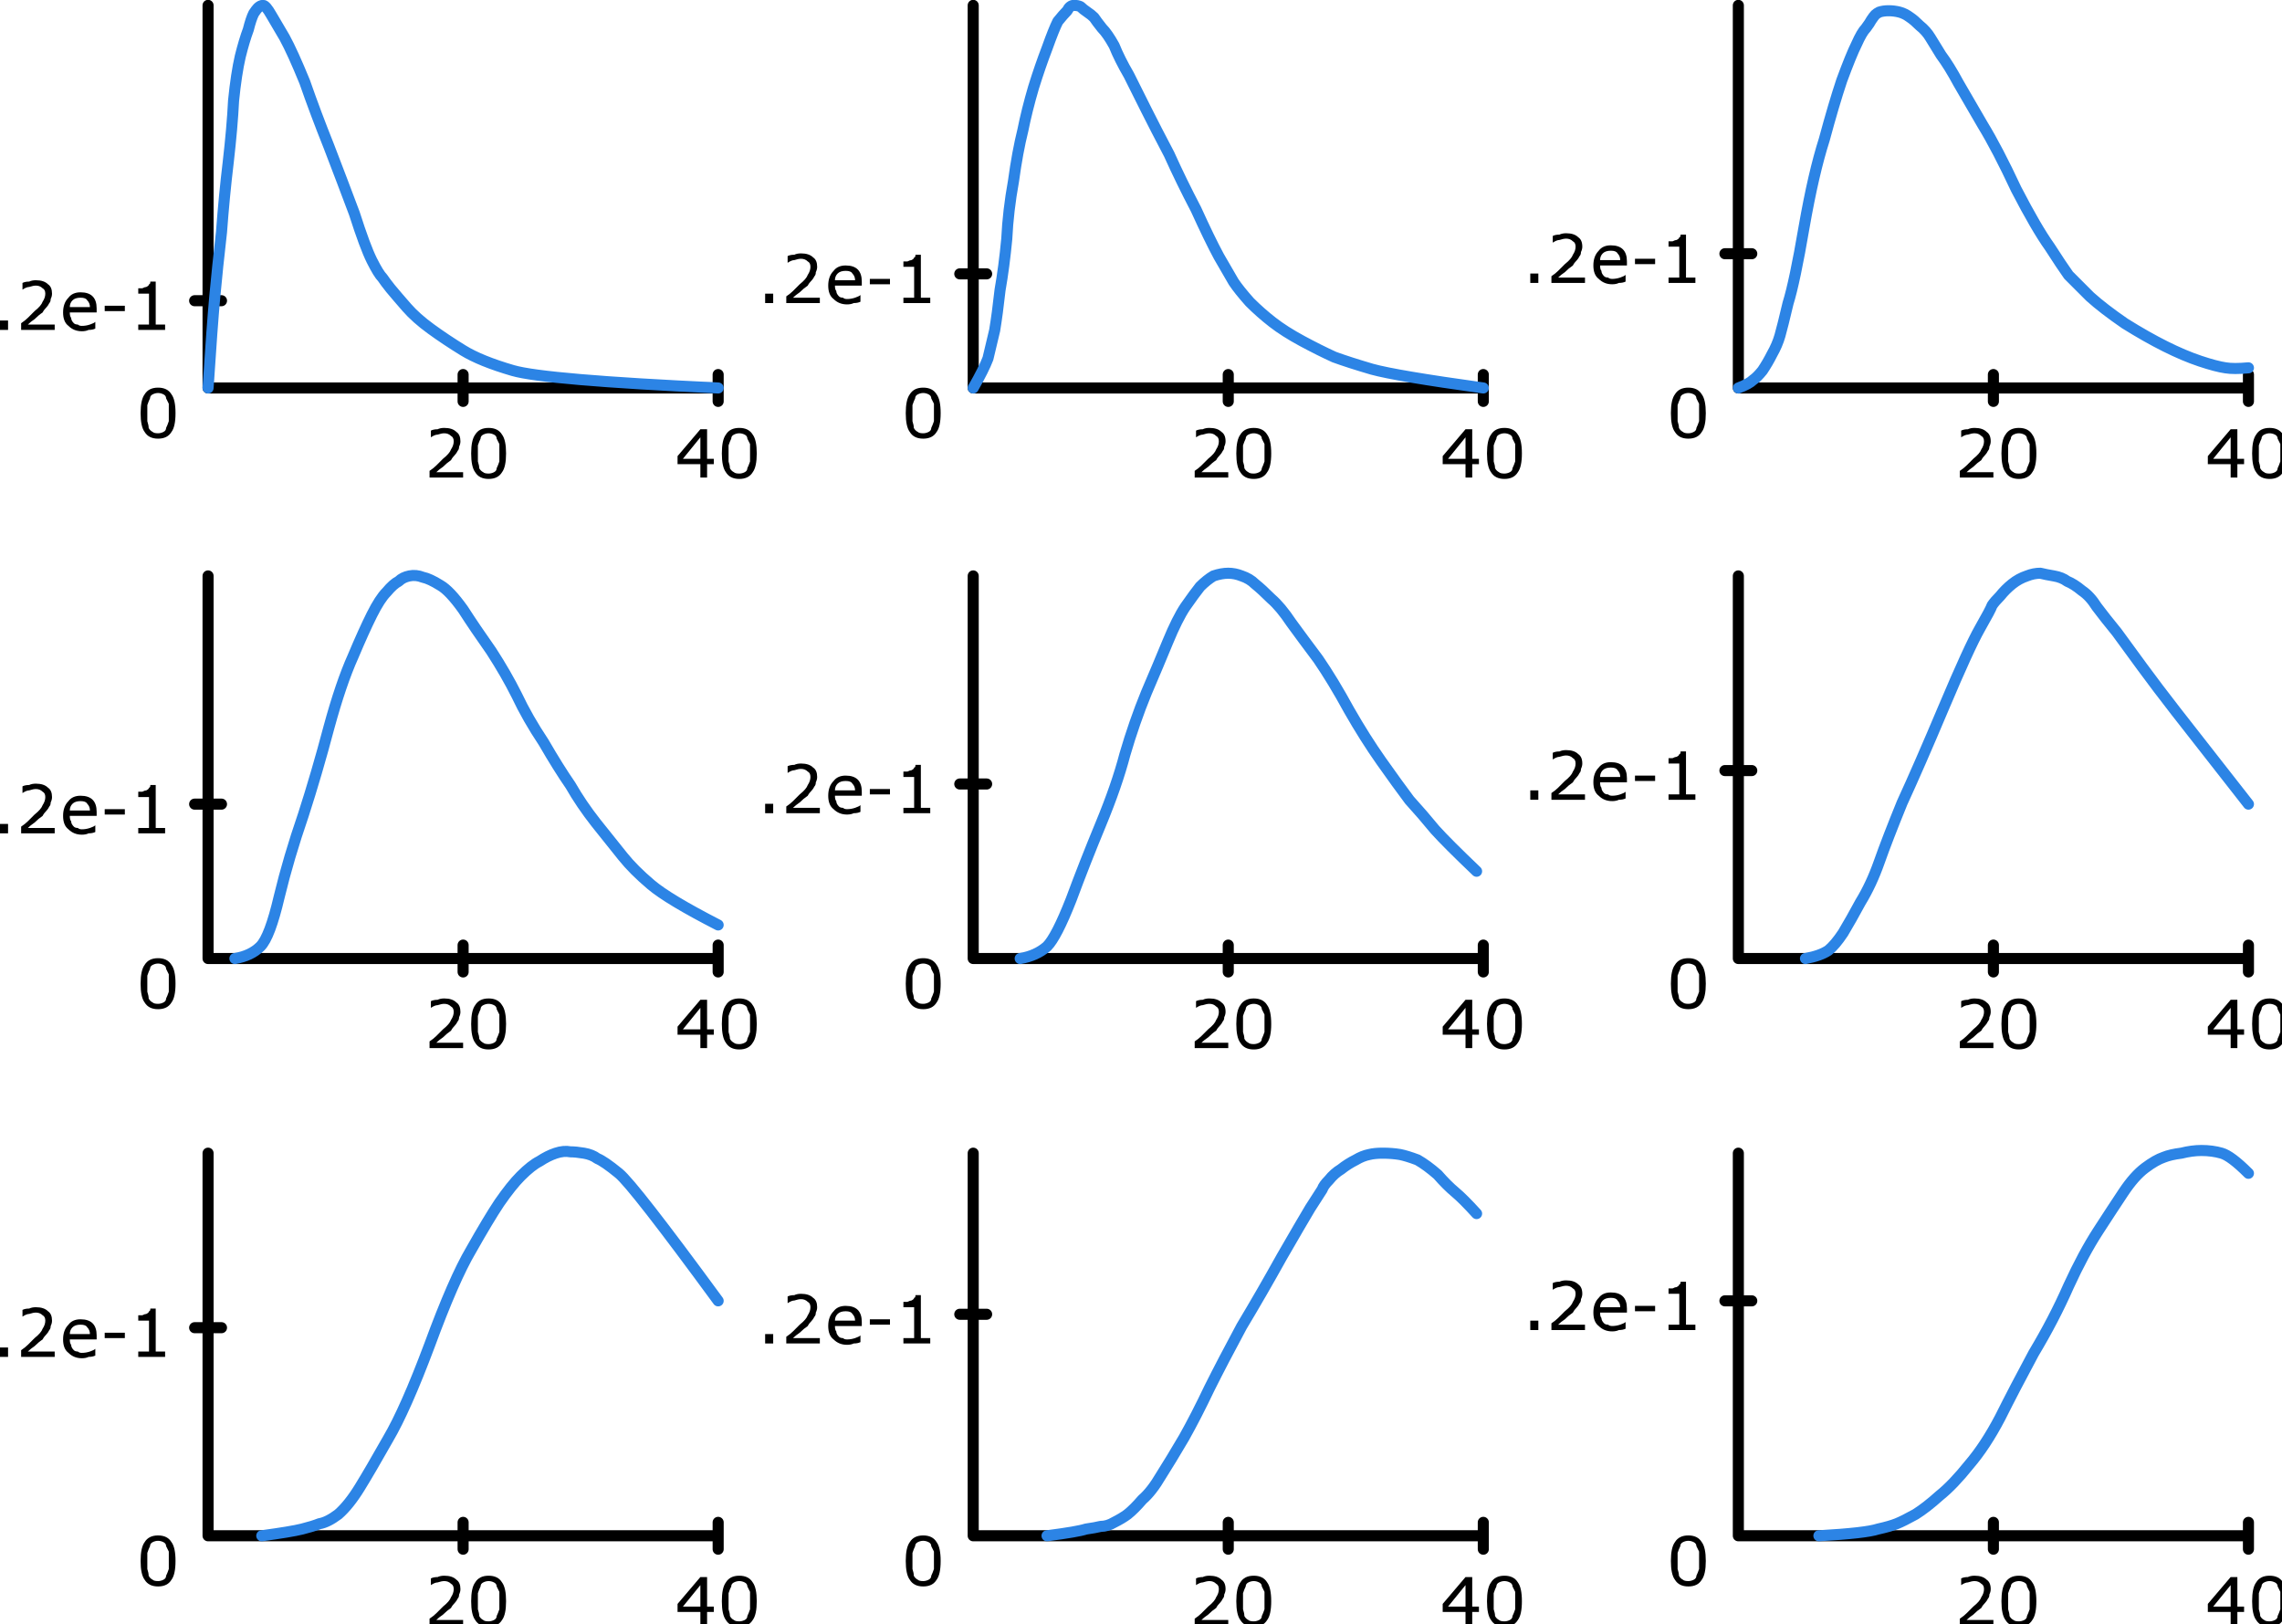
<svg xmlns="http://www.w3.org/2000/svg" version="1.1" xmlns:xlink="http://www.w3.org/1999/xlink" preserveAspectRatio="none" x="0px" y="0px" width="340px" height="242px" viewBox="0 0 340 242">
<defs>
<g id="Symbol_24_0_Layer0_0_FILL">
<path fill="#000000" stroke="none" d="
M 1.6 -6
Q 1 -5.2 1 -3.2 1 -1.2 1.6 -0.4 2.2 0.6 3.6 0.6 5 0.6 5.6 -0.4 6.2 -1.2 6.2 -3.2 6.2 -5.2 5.6 -6 5 -7 3.6 -7 2.2 -7 1.6 -6
M 4.4 -6
Q 4.8 -5.8 4.8 -5.4 5 -5 5.2 -4.6 5.2 -4 5.2 -3.2 5.2 -2.4 5.2 -2 5 -1.4 4.8 -1 4.8 -0.6 4.4 -0.4 4 -0.2 3.6 -0.2 3 -0.2 2.8 -0.4 2.4 -0.6 2.2 -1 2.2 -1.4 2 -2 2 -2.4 2 -3.2 2 -3.8 2 -4.4 2.2 -5 2.4 -5.4 2.4 -5.8 2.8 -6 3.2 -6.2 3.6 -6.2 4 -6.2 4.4 -6 Z"/>
</g>

<g id="Symbol_25_0_Layer0_0_FILL">
<path fill="#000000" stroke="none" d="
M 1.6 -6
Q 1 -5.2 1 -3.2 1 -1.2 1.6 -0.4 2.2 0.6 3.6 0.6 5 0.6 5.6 -0.4 6.2 -1.2 6.2 -3.2 6.2 -5.2 5.6 -6 5 -7 3.6 -7 2.2 -7 1.6 -6
M 4.4 -6
Q 4.8 -5.8 4.8 -5.4 5 -5 5.2 -4.6 5.2 -4 5.2 -3.2 5.2 -2.4 5.2 -2 5 -1.4 4.8 -1 4.8 -0.6 4.4 -0.4 4 -0.2 3.6 -0.2 3 -0.2 2.8 -0.4 2.4 -0.6 2.2 -1 2.2 -1.4 2 -2 2 -2.4 2 -3.2 2 -3.8 2 -4.4 2.2 -5 2.4 -5.4 2.4 -5.8 2.8 -6 3.2 -6.2 3.6 -6.2 4 -6.2 4.4 -6 Z"/>
</g>

<g id="Symbol_26_0_Layer0_0_FILL">
<path fill="#000000" stroke="none" d="
M 1.6 -6
Q 1 -5.2 1 -3.2 1 -1.2 1.6 -0.4 2.2 0.6 3.6 0.6 5 0.6 5.6 -0.4 6.2 -1.2 6.2 -3.2 6.2 -5.2 5.6 -6 5 -7 3.6 -7 2.2 -7 1.6 -6
M 4.4 -6
Q 4.8 -5.8 4.8 -5.4 5 -5 5.2 -4.6 5.2 -4 5.2 -3.2 5.2 -2.4 5.2 -2 5 -1.4 4.8 -1 4.8 -0.6 4.4 -0.4 4 -0.2 3.6 -0.2 3 -0.2 2.8 -0.4 2.4 -0.6 2.2 -1 2.2 -1.4 2 -2 2 -2.4 2 -3.2 2 -3.8 2 -4.4 2.2 -5 2.4 -5.4 2.4 -5.8 2.8 -6 3.2 -6.2 3.6 -6.2 4 -6.2 4.4 -6 Z"/>
</g>

<g id="Symbol_27_0_Layer0_0_FILL">
<path fill="#000000" stroke="none" d="
M 1.6 -6
Q 1 -5.2 1 -3.2 1 -1.2 1.6 -0.4 2.2 0.6 3.6 0.6 5 0.6 5.6 -0.4 6.2 -1.2 6.2 -3.2 6.2 -5.2 5.6 -6 5 -7 3.6 -7 2.2 -7 1.6 -6
M 4.4 -6
Q 4.8 -5.8 4.8 -5.4 5 -5 5.2 -4.6 5.2 -4 5.2 -3.2 5.2 -2.4 5.2 -2 5 -1.4 4.8 -1 4.8 -0.6 4.4 -0.4 4 -0.2 3.6 -0.2 3 -0.2 2.8 -0.4 2.4 -0.6 2.2 -1 2.2 -1.4 2 -2 2 -2.4 2 -3.2 2 -3.8 2 -4.4 2.2 -5 2.4 -5.4 2.4 -5.8 2.8 -6 3.2 -6.2 3.6 -6.2 4 -6.2 4.4 -6 Z"/>
</g>

<g id="Symbol_28_0_Layer0_0_FILL">
<path fill="#000000" stroke="none" d="
M 1.6 -6
Q 1 -5.2 1 -3.2 1 -1.2 1.6 -0.4 2.2 0.6 3.6 0.6 5 0.6 5.6 -0.4 6.2 -1.2 6.2 -3.2 6.2 -5.2 5.6 -6 5 -7 3.6 -7 2.2 -7 1.6 -6
M 4.4 -6
Q 4.8 -5.8 4.8 -5.4 5 -5 5.2 -4.6 5.2 -4 5.2 -3.2 5.2 -2.4 5.2 -2 5 -1.4 4.8 -1 4.8 -0.6 4.4 -0.4 4 -0.2 3.6 -0.2 3 -0.2 2.8 -0.4 2.4 -0.6 2.2 -1 2.2 -1.4 2 -2 2 -2.4 2 -3.2 2 -3.8 2 -4.4 2.2 -5 2.4 -5.4 2.4 -5.8 2.8 -6 3.2 -6.2 3.6 -6.2 4 -6.2 4.4 -6 Z"/>
</g>

<g id="Symbol_29_0_Layer0_0_FILL">
<path fill="#000000" stroke="none" d="
M 1.6 -6
Q 1 -5.2 1 -3.2 1 -1.2 1.6 -0.4 2.2 0.6 3.6 0.6 5 0.6 5.6 -0.4 6.2 -1.2 6.2 -3.2 6.2 -5.2 5.6 -6 5 -7 3.6 -7 2.2 -7 1.6 -6
M 4.4 -6
Q 4.8 -5.8 4.8 -5.4 5 -5 5.2 -4.6 5.2 -4 5.2 -3.2 5.2 -2.4 5.2 -2 5 -1.4 4.8 -1 4.8 -0.6 4.4 -0.4 4 -0.2 3.6 -0.2 3 -0.2 2.8 -0.4 2.4 -0.6 2.2 -1 2.2 -1.4 2 -2 2 -2.4 2 -3.2 2 -3.8 2 -4.4 2.2 -5 2.4 -5.4 2.4 -5.8 2.8 -6 3.2 -6.2 3.6 -6.2 4 -6.2 4.4 -6 Z"/>
</g>

<g id="Symbol_30_0_Layer0_0_FILL">
<path fill="#000000" stroke="none" d="
M 1.6 -6
Q 1 -5.2 1 -3.2 1 -1.2 1.6 -0.4 2.2 0.6 3.6 0.6 5 0.6 5.6 -0.4 6.2 -1.2 6.2 -3.2 6.2 -5.2 5.6 -6 5 -7 3.6 -7 2.2 -7 1.6 -6
M 4.4 -6
Q 4.8 -5.8 4.8 -5.4 5 -5 5.2 -4.6 5.2 -4 5.2 -3.2 5.2 -2.4 5.2 -2 5 -1.4 4.8 -1 4.8 -0.6 4.4 -0.4 4 -0.2 3.6 -0.2 3 -0.2 2.8 -0.4 2.4 -0.6 2.2 -1 2.2 -1.4 2 -2 2 -2.4 2 -3.2 2 -3.8 2 -4.4 2.2 -5 2.4 -5.4 2.4 -5.8 2.8 -6 3.2 -6.2 3.6 -6.2 4 -6.2 4.4 -6 Z"/>
</g>

<g id="Symbol_31_0_Layer0_0_FILL">
<path fill="#000000" stroke="none" d="
M 1.6 -6
Q 1 -5.2 1 -3.2 1 -1.2 1.6 -0.4 2.2 0.6 3.6 0.6 5 0.6 5.6 -0.4 6.2 -1.2 6.2 -3.2 6.2 -5.2 5.6 -6 5 -7 3.6 -7 2.2 -7 1.6 -6
M 4.4 -6
Q 4.8 -5.8 4.8 -5.4 5 -5 5.2 -4.6 5.2 -4 5.2 -3.2 5.2 -2.4 5.2 -2 5 -1.4 4.8 -1 4.8 -0.6 4.4 -0.4 4 -0.2 3.6 -0.2 3 -0.2 2.8 -0.4 2.4 -0.6 2.2 -1 2.2 -1.4 2 -2 2 -2.4 2 -3.2 2 -3.8 2 -4.4 2.2 -5 2.4 -5.4 2.4 -5.8 2.8 -6 3.2 -6.2 3.6 -6.2 4 -6.2 4.4 -6 Z"/>
</g>

<g id="Symbol_32_0_Layer0_0_FILL">
<path fill="#000000" stroke="none" d="
M 1.6 -6
Q 1 -5.2 1 -3.2 1 -1.2 1.6 -0.4 2.2 0.6 3.6 0.6 5 0.6 5.6 -0.4 6.2 -1.2 6.2 -3.2 6.2 -5.2 5.6 -6 5 -7 3.6 -7 2.2 -7 1.6 -6
M 4.4 -6
Q 4.8 -5.8 4.8 -5.4 5 -5 5.2 -4.6 5.2 -4 5.2 -3.2 5.2 -2.4 5.2 -2 5 -1.4 4.8 -1 4.8 -0.6 4.4 -0.4 4 -0.2 3.6 -0.2 3 -0.2 2.8 -0.4 2.4 -0.6 2.2 -1 2.2 -1.4 2 -2 2 -2.4 2 -3.2 2 -3.8 2 -4.4 2.2 -5 2.4 -5.4 2.4 -5.8 2.8 -6 3.2 -6.2 3.6 -6.2 4 -6.2 4.4 -6 Z"/>
</g>

<g id="Symbol_33_0_Layer0_0_FILL">
<path fill="#000000" stroke="none" d="
M 3.4 -7
Q 2.8 -7 2.4 -6.8 1.8 -6.8 1.4 -6.6
L 1.4 -5.6
Q 2 -6 2.4 -6 3 -6.2 3.4 -6.2 4 -6.2 4.4 -5.8 4.8 -5.6 4.8 -5 4.8 -4.4 4.4 -3.8 4.2 -3.2 3.2 -2.4 2.8 -2 2.2 -1.4 1.8 -1 1.2 -0.6
L 1.2 0.4 6.2 0.4 6.2 -0.4 2.2 -0.4
Q 2.6 -0.8 3.2 -1.2 3.8 -1.8 4.4 -2.2 4.6 -2.6 5 -3 5.2 -3.2 5.4 -3.6 5.6 -3.8 5.6 -4.2 5.8 -4.6 5.8 -5 5.8 -6 5.2 -6.4 4.6 -7 3.4 -7 Z"/>
</g>

<g id="Symbol_34_0_Layer0_0_FILL">
<path fill="#000000" stroke="none" d="
M 1.6 -6
Q 1 -5.2 1 -3.2 1 -1.2 1.6 -0.4 2.2 0.6 3.6 0.6 5 0.6 5.6 -0.4 6.2 -1.2 6.2 -3.2 6.2 -5.2 5.6 -6 5 -7 3.6 -7 2.2 -7 1.6 -6
M 4.4 -6
Q 4.8 -5.8 4.8 -5.4 5 -5 5.2 -4.6 5.2 -4 5.2 -3.2 5.2 -2.4 5.2 -2 5 -1.4 4.8 -1 4.8 -0.6 4.4 -0.4 4 -0.2 3.6 -0.2 3 -0.2 2.8 -0.4 2.4 -0.6 2.2 -1 2.2 -1.4 2 -2 2 -2.4 2 -3.2 2 -3.8 2 -4.4 2.2 -5 2.4 -5.4 2.4 -5.8 2.8 -6 3.2 -6.2 3.6 -6.2 4 -6.2 4.4 -6 Z"/>
</g>

<g id="Symbol_35_0_Layer0_0_FILL">
<path fill="#000000" stroke="none" d="
M 0.8 -1.6
L 4.2 -1.6 4.2 0.4 5.2 0.4 5.2 -1.6 6.2 -1.6 6.2 -2.4 5.2 -2.4 5.2 -6.8 4.2 -6.8 0.8 -2.8 0.8 -1.6
M 4.2 -2.4
L 1.6 -2.4 4.2 -5.6 4.2 -2.4 Z"/>
</g>

<g id="Symbol_36_0_Layer0_0_FILL">
<path fill="#000000" stroke="none" d="
M 1.6 -6
Q 1 -5.2 1 -3.2 1 -1.2 1.6 -0.4 2.2 0.6 3.6 0.6 5 0.6 5.6 -0.4 6.2 -1.2 6.2 -3.2 6.2 -5.2 5.6 -6 5 -7 3.6 -7 2.2 -7 1.6 -6
M 4.4 -6
Q 4.8 -5.8 4.8 -5.4 5 -5 5.2 -4.6 5.2 -4 5.2 -3.2 5.2 -2.4 5.2 -2 5 -1.4 4.8 -1 4.8 -0.6 4.4 -0.4 4 -0.2 3.6 -0.2 3 -0.2 2.8 -0.4 2.4 -0.6 2.2 -1 2.2 -1.4 2 -2 2 -2.4 2 -3.2 2 -3.8 2 -4.4 2.2 -5 2.4 -5.4 2.4 -5.8 2.8 -6 3.2 -6.2 3.6 -6.2 4 -6.2 4.4 -6 Z"/>
</g>

<g id="Symbol_37_0_Layer0_0_FILL">
<path fill="#000000" stroke="none" d="
M 3.4 -7
Q 2.8 -7 2.4 -6.8 1.8 -6.8 1.4 -6.6
L 1.4 -5.6
Q 2 -6 2.4 -6 3 -6.2 3.4 -6.2 4 -6.2 4.4 -5.8 4.8 -5.6 4.8 -5 4.8 -4.4 4.4 -3.8 4.2 -3.2 3.2 -2.4 2.8 -2 2.2 -1.4 1.8 -1 1.2 -0.6
L 1.2 0.4 6.2 0.4 6.2 -0.4 2.2 -0.4
Q 2.6 -0.8 3.2 -1.2 3.8 -1.8 4.4 -2.2 4.6 -2.6 5 -3 5.2 -3.2 5.4 -3.6 5.6 -3.8 5.6 -4.2 5.8 -4.6 5.8 -5 5.8 -6 5.2 -6.4 4.6 -7 3.4 -7 Z"/>
</g>

<g id="Symbol_38_0_Layer0_0_FILL">
<path fill="#000000" stroke="none" d="
M 1.6 -6
Q 1 -5.2 1 -3.2 1 -1.2 1.6 -0.4 2.2 0.6 3.6 0.6 5 0.6 5.6 -0.4 6.2 -1.2 6.2 -3.2 6.2 -5.2 5.6 -6 5 -7 3.6 -7 2.2 -7 1.6 -6
M 4.4 -6
Q 4.8 -5.8 4.8 -5.4 5 -5 5.2 -4.6 5.2 -4 5.2 -3.2 5.2 -2.4 5.2 -2 5 -1.4 4.8 -1 4.8 -0.6 4.4 -0.4 4 -0.2 3.6 -0.2 3 -0.2 2.8 -0.4 2.4 -0.6 2.2 -1 2.2 -1.4 2 -2 2 -2.4 2 -3.2 2 -3.8 2 -4.4 2.2 -5 2.4 -5.4 2.4 -5.8 2.8 -6 3.2 -6.2 3.6 -6.2 4 -6.2 4.4 -6 Z"/>
</g>

<g id="Symbol_39_0_Layer0_0_FILL">
<path fill="#000000" stroke="none" d="
M 0.8 -1.6
L 4.2 -1.6 4.2 0.4 5.2 0.4 5.2 -1.6 6.2 -1.6 6.2 -2.4 5.2 -2.4 5.2 -6.8 4.2 -6.8 0.8 -2.8 0.8 -1.6
M 4.2 -2.4
L 1.6 -2.4 4.2 -5.6 4.2 -2.4 Z"/>
</g>

<g id="Symbol_40_0_Layer0_0_FILL">
<path fill="#000000" stroke="none" d="
M 1.6 -6
Q 1 -5.2 1 -3.2 1 -1.2 1.6 -0.4 2.2 0.6 3.6 0.6 5 0.6 5.6 -0.4 6.2 -1.2 6.2 -3.2 6.2 -5.2 5.6 -6 5 -7 3.6 -7 2.2 -7 1.6 -6
M 4.4 -6
Q 4.8 -5.8 4.8 -5.4 5 -5 5.2 -4.6 5.2 -4 5.2 -3.2 5.2 -2.4 5.2 -2 5 -1.4 4.8 -1 4.8 -0.6 4.4 -0.4 4 -0.2 3.6 -0.2 3 -0.2 2.8 -0.4 2.4 -0.6 2.2 -1 2.2 -1.4 2 -2 2 -2.4 2 -3.2 2 -3.8 2 -4.4 2.2 -5 2.4 -5.4 2.4 -5.8 2.8 -6 3.2 -6.2 3.6 -6.2 4 -6.2 4.4 -6 Z"/>
</g>

<g id="Symbol_41_0_Layer0_0_FILL">
<path fill="#000000" stroke="none" d="
M 3.4 -7
Q 2.8 -7 2.4 -6.8 1.8 -6.8 1.4 -6.6
L 1.4 -5.6
Q 2 -6 2.4 -6 3 -6.2 3.4 -6.2 4 -6.2 4.4 -5.8 4.8 -5.6 4.8 -5 4.8 -4.4 4.4 -3.8 4.2 -3.2 3.2 -2.4 2.8 -2 2.2 -1.4 1.8 -1 1.2 -0.6
L 1.2 0.4 6.2 0.4 6.2 -0.4 2.2 -0.4
Q 2.6 -0.8 3.2 -1.2 3.8 -1.8 4.4 -2.2 4.6 -2.6 5 -3 5.2 -3.2 5.4 -3.6 5.6 -3.8 5.6 -4.2 5.8 -4.6 5.8 -5 5.8 -6 5.2 -6.4 4.6 -7 3.4 -7 Z"/>
</g>

<g id="Symbol_42_0_Layer0_0_FILL">
<path fill="#000000" stroke="none" d="
M 1.6 -6
Q 1 -5.2 1 -3.2 1 -1.2 1.6 -0.4 2.2 0.6 3.6 0.6 5 0.6 5.6 -0.4 6.2 -1.2 6.2 -3.2 6.2 -5.2 5.6 -6 5 -7 3.6 -7 2.2 -7 1.6 -6
M 4.4 -6
Q 4.8 -5.8 4.8 -5.4 5 -5 5.2 -4.6 5.2 -4 5.2 -3.2 5.2 -2.4 5.2 -2 5 -1.4 4.8 -1 4.8 -0.6 4.4 -0.4 4 -0.2 3.6 -0.2 3 -0.2 2.8 -0.4 2.4 -0.6 2.2 -1 2.2 -1.4 2 -2 2 -2.4 2 -3.2 2 -3.8 2 -4.4 2.2 -5 2.4 -5.4 2.4 -5.8 2.8 -6 3.2 -6.2 3.6 -6.2 4 -6.2 4.4 -6 Z"/>
</g>

<g id="Symbol_43_0_Layer0_0_FILL">
<path fill="#000000" stroke="none" d="
M 0.8 -1.6
L 4.2 -1.6 4.2 0.4 5.2 0.4 5.2 -1.6 6.2 -1.6 6.2 -2.4 5.2 -2.4 5.2 -6.8 4.2 -6.8 0.8 -2.8 0.8 -1.6
M 4.2 -2.4
L 1.6 -2.4 4.2 -5.6 4.2 -2.4 Z"/>
</g>

<g id="Symbol_44_0_Layer0_0_FILL">
<path fill="#000000" stroke="none" d="
M 1.6 -6
Q 1 -5.2 1 -3.2 1 -1.2 1.6 -0.4 2.2 0.6 3.6 0.6 5 0.6 5.6 -0.4 6.2 -1.2 6.2 -3.2 6.2 -5.2 5.6 -6 5 -7 3.6 -7 2.2 -7 1.6 -6
M 4.4 -6
Q 4.8 -5.8 4.8 -5.4 5 -5 5.2 -4.6 5.2 -4 5.2 -3.2 5.2 -2.4 5.2 -2 5 -1.4 4.8 -1 4.8 -0.6 4.4 -0.4 4 -0.2 3.6 -0.2 3 -0.2 2.8 -0.4 2.4 -0.6 2.2 -1 2.2 -1.4 2 -2 2 -2.4 2 -3.2 2 -3.8 2 -4.4 2.2 -5 2.4 -5.4 2.4 -5.8 2.8 -6 3.2 -6.2 3.6 -6.2 4 -6.2 4.4 -6 Z"/>
</g>

<g id="Symbol_45_0_Layer0_0_FILL">
<path fill="#000000" stroke="none" d="
M 3.4 -7
Q 2.8 -7 2.4 -6.8 1.8 -6.8 1.4 -6.6
L 1.4 -5.6
Q 2 -6 2.4 -6 3 -6.2 3.4 -6.2 4 -6.2 4.4 -5.8 4.8 -5.6 4.8 -5 4.8 -4.4 4.4 -3.8 4.2 -3.2 3.2 -2.4 2.8 -2 2.2 -1.4 1.8 -1 1.2 -0.6
L 1.2 0.4 6.2 0.4 6.2 -0.4 2.2 -0.4
Q 2.6 -0.8 3.2 -1.2 3.8 -1.8 4.4 -2.2 4.6 -2.6 5 -3 5.2 -3.2 5.4 -3.6 5.6 -3.8 5.6 -4.2 5.8 -4.6 5.8 -5 5.8 -6 5.2 -6.4 4.6 -7 3.4 -7 Z"/>
</g>

<g id="Symbol_46_0_Layer0_0_FILL">
<path fill="#000000" stroke="none" d="
M 1.6 -6
Q 1 -5.2 1 -3.2 1 -1.2 1.6 -0.4 2.2 0.6 3.6 0.6 5 0.6 5.6 -0.4 6.2 -1.2 6.2 -3.2 6.2 -5.2 5.6 -6 5 -7 3.6 -7 2.2 -7 1.6 -6
M 4.4 -6
Q 4.8 -5.8 4.8 -5.4 5 -5 5.2 -4.6 5.2 -4 5.2 -3.2 5.2 -2.4 5.2 -2 5 -1.4 4.8 -1 4.8 -0.6 4.4 -0.4 4 -0.2 3.6 -0.2 3 -0.2 2.8 -0.4 2.4 -0.6 2.2 -1 2.2 -1.4 2 -2 2 -2.4 2 -3.2 2 -3.8 2 -4.4 2.2 -5 2.4 -5.4 2.4 -5.8 2.8 -6 3.2 -6.2 3.6 -6.2 4 -6.2 4.4 -6 Z"/>
</g>

<g id="Symbol_47_0_Layer0_0_FILL">
<path fill="#000000" stroke="none" d="
M 0.8 -1.6
L 4.2 -1.6 4.2 0.4 5.2 0.4 5.2 -1.6 6.2 -1.6 6.2 -2.4 5.2 -2.4 5.2 -6.8 4.2 -6.8 0.8 -2.8 0.8 -1.6
M 4.2 -2.4
L 1.6 -2.4 4.2 -5.6 4.2 -2.4 Z"/>
</g>

<g id="Symbol_48_0_Layer0_0_FILL">
<path fill="#000000" stroke="none" d="
M 1.6 -6
Q 1 -5.2 1 -3.2 1 -1.2 1.6 -0.4 2.2 0.6 3.6 0.6 5 0.6 5.6 -0.4 6.2 -1.2 6.2 -3.2 6.2 -5.2 5.6 -6 5 -7 3.6 -7 2.2 -7 1.6 -6
M 4.4 -6
Q 4.8 -5.8 4.8 -5.4 5 -5 5.2 -4.6 5.2 -4 5.2 -3.2 5.2 -2.4 5.2 -2 5 -1.4 4.8 -1 4.8 -0.6 4.4 -0.4 4 -0.2 3.6 -0.2 3 -0.2 2.8 -0.4 2.4 -0.6 2.2 -1 2.2 -1.4 2 -2 2 -2.4 2 -3.2 2 -3.8 2 -4.4 2.2 -5 2.4 -5.4 2.4 -5.8 2.8 -6 3.2 -6.2 3.6 -6.2 4 -6.2 4.4 -6 Z"/>
</g>

<g id="Symbol_49_0_Layer0_0_FILL">
<path fill="#000000" stroke="none" d="
M 3.4 -7
Q 2.8 -7 2.4 -6.8 1.8 -6.8 1.4 -6.6
L 1.4 -5.6
Q 2 -6 2.4 -6 3 -6.2 3.4 -6.2 4 -6.2 4.4 -5.8 4.8 -5.6 4.8 -5 4.8 -4.4 4.4 -3.8 4.2 -3.2 3.2 -2.4 2.8 -2 2.2 -1.4 1.8 -1 1.2 -0.6
L 1.2 0.4 6.2 0.4 6.2 -0.4 2.2 -0.4
Q 2.6 -0.8 3.2 -1.2 3.8 -1.8 4.4 -2.2 4.6 -2.6 5 -3 5.2 -3.2 5.4 -3.6 5.6 -3.8 5.6 -4.2 5.8 -4.6 5.8 -5 5.8 -6 5.2 -6.4 4.6 -7 3.4 -7 Z"/>
</g>

<g id="Symbol_50_0_Layer0_0_FILL">
<path fill="#000000" stroke="none" d="
M 1.6 -6
Q 1 -5.2 1 -3.2 1 -1.2 1.6 -0.4 2.2 0.6 3.6 0.6 5 0.6 5.6 -0.4 6.2 -1.2 6.2 -3.2 6.2 -5.2 5.6 -6 5 -7 3.6 -7 2.2 -7 1.6 -6
M 4.4 -6
Q 4.8 -5.8 4.8 -5.4 5 -5 5.2 -4.6 5.2 -4 5.2 -3.2 5.2 -2.4 5.2 -2 5 -1.4 4.8 -1 4.8 -0.6 4.4 -0.4 4 -0.2 3.6 -0.2 3 -0.2 2.8 -0.4 2.4 -0.6 2.2 -1 2.2 -1.4 2 -2 2 -2.4 2 -3.2 2 -3.8 2 -4.4 2.2 -5 2.4 -5.4 2.4 -5.8 2.8 -6 3.2 -6.2 3.6 -6.2 4 -6.2 4.4 -6 Z"/>
</g>

<g id="Symbol_51_0_Layer0_0_FILL">
<path fill="#000000" stroke="none" d="
M 0.8 -1.6
L 4.2 -1.6 4.2 0.4 5.2 0.4 5.2 -1.6 6.2 -1.6 6.2 -2.4 5.2 -2.4 5.2 -6.8 4.2 -6.8 0.8 -2.8 0.8 -1.6
M 4.2 -2.4
L 1.6 -2.4 4.2 -5.6 4.2 -2.4 Z"/>
</g>

<g id="Symbol_52_0_Layer0_0_FILL">
<path fill="#000000" stroke="none" d="
M 1.6 -6
Q 1 -5.2 1 -3.2 1 -1.2 1.6 -0.4 2.2 0.6 3.6 0.6 5 0.6 5.6 -0.4 6.2 -1.2 6.2 -3.2 6.2 -5.2 5.6 -6 5 -7 3.6 -7 2.2 -7 1.6 -6
M 4.4 -6
Q 4.8 -5.8 4.8 -5.4 5 -5 5.2 -4.6 5.2 -4 5.2 -3.2 5.2 -2.4 5.2 -2 5 -1.4 4.8 -1 4.8 -0.6 4.4 -0.4 4 -0.2 3.6 -0.2 3 -0.2 2.8 -0.4 2.4 -0.6 2.2 -1 2.2 -1.4 2 -2 2 -2.4 2 -3.2 2 -3.8 2 -4.4 2.2 -5 2.4 -5.4 2.4 -5.8 2.8 -6 3.2 -6.2 3.6 -6.2 4 -6.2 4.4 -6 Z"/>
</g>

<g id="Symbol_53_0_Layer0_0_FILL">
<path fill="#000000" stroke="none" d="
M 3.4 -7
Q 2.8 -7 2.4 -6.8 1.8 -6.8 1.4 -6.6
L 1.4 -5.6
Q 2 -6 2.4 -6 3 -6.2 3.4 -6.2 4 -6.2 4.4 -5.8 4.8 -5.6 4.8 -5 4.8 -4.4 4.4 -3.8 4.2 -3.2 3.2 -2.4 2.8 -2 2.2 -1.4 1.8 -1 1.2 -0.6
L 1.2 0.4 6.2 0.4 6.2 -0.4 2.2 -0.4
Q 2.6 -0.8 3.2 -1.2 3.8 -1.8 4.4 -2.2 4.6 -2.6 5 -3 5.2 -3.2 5.4 -3.6 5.6 -3.8 5.6 -4.2 5.8 -4.6 5.8 -5 5.8 -6 5.2 -6.4 4.6 -7 3.4 -7 Z"/>
</g>

<g id="Symbol_54_0_Layer0_0_FILL">
<path fill="#000000" stroke="none" d="
M 1.6 -6
Q 1 -5.2 1 -3.2 1 -1.2 1.6 -0.4 2.2 0.6 3.6 0.6 5 0.6 5.6 -0.4 6.2 -1.2 6.2 -3.2 6.2 -5.2 5.6 -6 5 -7 3.6 -7 2.2 -7 1.6 -6
M 4.4 -6
Q 4.8 -5.8 4.8 -5.4 5 -5 5.2 -4.6 5.2 -4 5.2 -3.2 5.2 -2.4 5.2 -2 5 -1.4 4.8 -1 4.8 -0.6 4.4 -0.4 4 -0.2 3.6 -0.2 3 -0.2 2.8 -0.4 2.4 -0.6 2.2 -1 2.2 -1.4 2 -2 2 -2.4 2 -3.2 2 -3.8 2 -4.4 2.2 -5 2.4 -5.4 2.4 -5.8 2.8 -6 3.2 -6.2 3.6 -6.2 4 -6.2 4.4 -6 Z"/>
</g>

<g id="Symbol_55_0_Layer0_0_FILL">
<path fill="#000000" stroke="none" d="
M 0.8 -1.6
L 4.2 -1.6 4.2 0.4 5.2 0.4 5.2 -1.6 6.2 -1.6 6.2 -2.4 5.2 -2.4 5.2 -6.8 4.2 -6.8 0.8 -2.8 0.8 -1.6
M 4.2 -2.4
L 1.6 -2.4 4.2 -5.6 4.2 -2.4 Z"/>
</g>

<g id="Symbol_56_0_Layer0_0_FILL">
<path fill="#000000" stroke="none" d="
M 1.6 -6
Q 1 -5.2 1 -3.2 1 -1.2 1.6 -0.4 2.2 0.6 3.6 0.6 5 0.6 5.6 -0.4 6.2 -1.2 6.2 -3.2 6.2 -5.2 5.6 -6 5 -7 3.6 -7 2.2 -7 1.6 -6
M 4.4 -6
Q 4.8 -5.8 4.8 -5.4 5 -5 5.2 -4.6 5.2 -4 5.2 -3.2 5.2 -2.4 5.2 -2 5 -1.4 4.8 -1 4.8 -0.6 4.4 -0.4 4 -0.2 3.6 -0.2 3 -0.2 2.8 -0.4 2.4 -0.6 2.2 -1 2.2 -1.4 2 -2 2 -2.4 2 -3.2 2 -3.8 2 -4.4 2.2 -5 2.4 -5.4 2.4 -5.8 2.8 -6 3.2 -6.2 3.6 -6.2 4 -6.2 4.4 -6 Z"/>
</g>

<g id="Symbol_57_0_Layer0_0_FILL">
<path fill="#000000" stroke="none" d="
M 3.4 -7
Q 2.8 -7 2.4 -6.8 1.8 -6.8 1.4 -6.6
L 1.4 -5.6
Q 2 -6 2.4 -6 3 -6.2 3.4 -6.2 4 -6.2 4.4 -5.8 4.8 -5.6 4.8 -5 4.8 -4.4 4.4 -3.8 4.2 -3.2 3.2 -2.4 2.8 -2 2.2 -1.4 1.8 -1 1.2 -0.6
L 1.2 0.4 6.2 0.4 6.2 -0.4 2.2 -0.4
Q 2.6 -0.8 3.2 -1.2 3.8 -1.8 4.4 -2.2 4.6 -2.6 5 -3 5.2 -3.2 5.4 -3.6 5.6 -3.8 5.6 -4.2 5.8 -4.6 5.8 -5 5.8 -6 5.2 -6.4 4.6 -7 3.4 -7 Z"/>
</g>

<g id="Symbol_58_0_Layer0_0_FILL">
<path fill="#000000" stroke="none" d="
M 1.6 -6
Q 1 -5.2 1 -3.2 1 -1.2 1.6 -0.4 2.2 0.6 3.6 0.6 5 0.6 5.6 -0.4 6.2 -1.2 6.2 -3.2 6.2 -5.2 5.6 -6 5 -7 3.6 -7 2.2 -7 1.6 -6
M 4.4 -6
Q 4.8 -5.8 4.8 -5.4 5 -5 5.2 -4.6 5.2 -4 5.2 -3.2 5.2 -2.4 5.2 -2 5 -1.4 4.8 -1 4.8 -0.6 4.4 -0.4 4 -0.2 3.6 -0.2 3 -0.2 2.8 -0.4 2.4 -0.6 2.2 -1 2.2 -1.4 2 -2 2 -2.4 2 -3.2 2 -3.8 2 -4.4 2.2 -5 2.4 -5.4 2.4 -5.8 2.8 -6 3.2 -6.2 3.6 -6.2 4 -6.2 4.4 -6 Z"/>
</g>

<g id="Symbol_59_0_Layer0_0_FILL">
<path fill="#000000" stroke="none" d="
M 0.8 -1.6
L 4.2 -1.6 4.2 0.4 5.2 0.4 5.2 -1.6 6.2 -1.6 6.2 -2.4 5.2 -2.4 5.2 -6.8 4.2 -6.8 0.8 -2.8 0.8 -1.6
M 4.2 -2.4
L 1.6 -2.4 4.2 -5.6 4.2 -2.4 Z"/>
</g>

<g id="Symbol_60_0_Layer0_0_FILL">
<path fill="#000000" stroke="none" d="
M 1.6 -6
Q 1 -5.2 1 -3.2 1 -1.2 1.6 -0.4 2.2 0.6 3.6 0.6 5 0.6 5.6 -0.4 6.2 -1.2 6.2 -3.2 6.2 -5.2 5.6 -6 5 -7 3.6 -7 2.2 -7 1.6 -6
M 4.4 -6
Q 4.8 -5.8 4.8 -5.4 5 -5 5.2 -4.6 5.2 -4 5.2 -3.2 5.2 -2.4 5.2 -2 5 -1.4 4.8 -1 4.8 -0.6 4.4 -0.4 4 -0.2 3.6 -0.2 3 -0.2 2.8 -0.4 2.4 -0.6 2.2 -1 2.2 -1.4 2 -2 2 -2.4 2 -3.2 2 -3.8 2 -4.4 2.2 -5 2.4 -5.4 2.4 -5.8 2.8 -6 3.2 -6.2 3.6 -6.2 4 -6.2 4.4 -6 Z"/>
</g>

<g id="Symbol_61_0_Layer0_0_FILL">
<path fill="#000000" stroke="none" d="
M 3.4 -7
Q 2.8 -7 2.4 -6.8 1.8 -6.8 1.4 -6.6
L 1.4 -5.6
Q 2 -6 2.4 -6 3 -6.2 3.4 -6.2 4 -6.2 4.4 -5.8 4.8 -5.6 4.8 -5 4.8 -4.4 4.4 -3.8 4.2 -3.2 3.2 -2.4 2.8 -2 2.2 -1.4 1.8 -1 1.2 -0.6
L 1.2 0.4 6.2 0.4 6.2 -0.4 2.2 -0.4
Q 2.6 -0.8 3.2 -1.2 3.8 -1.8 4.4 -2.2 4.6 -2.6 5 -3 5.2 -3.2 5.4 -3.6 5.6 -3.8 5.6 -4.2 5.8 -4.6 5.8 -5 5.8 -6 5.2 -6.4 4.6 -7 3.4 -7 Z"/>
</g>

<g id="Symbol_62_0_Layer0_0_FILL">
<path fill="#000000" stroke="none" d="
M 1.6 -6
Q 1 -5.2 1 -3.2 1 -1.2 1.6 -0.4 2.2 0.6 3.6 0.6 5 0.6 5.6 -0.4 6.2 -1.2 6.2 -3.2 6.2 -5.2 5.6 -6 5 -7 3.6 -7 2.2 -7 1.6 -6
M 4.4 -6
Q 4.8 -5.8 4.8 -5.4 5 -5 5.2 -4.6 5.2 -4 5.2 -3.2 5.2 -2.4 5.2 -2 5 -1.4 4.8 -1 4.8 -0.6 4.4 -0.4 4 -0.2 3.6 -0.2 3 -0.2 2.8 -0.4 2.4 -0.6 2.2 -1 2.2 -1.4 2 -2 2 -2.4 2 -3.2 2 -3.8 2 -4.4 2.2 -5 2.4 -5.4 2.4 -5.8 2.8 -6 3.2 -6.2 3.6 -6.2 4 -6.2 4.4 -6 Z"/>
</g>

<g id="Symbol_63_0_Layer0_0_FILL">
<path fill="#000000" stroke="none" d="
M 0.8 -1.6
L 4.2 -1.6 4.2 0.4 5.2 0.4 5.2 -1.6 6.2 -1.6 6.2 -2.4 5.2 -2.4 5.2 -6.8 4.2 -6.8 0.8 -2.8 0.8 -1.6
M 4.2 -2.4
L 1.6 -2.4 4.2 -5.6 4.2 -2.4 Z"/>
</g>

<g id="Symbol_64_0_Layer0_0_FILL">
<path fill="#000000" stroke="none" d="
M 1.6 -6
Q 1 -5.2 1 -3.2 1 -1.2 1.6 -0.4 2.2 0.6 3.6 0.6 5 0.6 5.6 -0.4 6.2 -1.2 6.2 -3.2 6.2 -5.2 5.6 -6 5 -7 3.6 -7 2.2 -7 1.6 -6
M 4.4 -6
Q 4.8 -5.8 4.8 -5.4 5 -5 5.2 -4.6 5.2 -4 5.2 -3.2 5.2 -2.4 5.2 -2 5 -1.4 4.8 -1 4.8 -0.6 4.4 -0.4 4 -0.2 3.6 -0.2 3 -0.2 2.8 -0.4 2.4 -0.6 2.2 -1 2.2 -1.4 2 -2 2 -2.4 2 -3.2 2 -3.8 2 -4.4 2.2 -5 2.4 -5.4 2.4 -5.8 2.8 -6 3.2 -6.2 3.6 -6.2 4 -6.2 4.4 -6 Z"/>
</g>

<g id="Symbol_65_0_Layer0_0_FILL">
<path fill="#000000" stroke="none" d="
M 3.4 -7
Q 2.8 -7 2.4 -6.8 1.8 -6.8 1.4 -6.6
L 1.4 -5.6
Q 2 -6 2.4 -6 3 -6.2 3.4 -6.2 4 -6.2 4.4 -5.8 4.8 -5.6 4.8 -5 4.8 -4.4 4.4 -3.8 4.2 -3.2 3.2 -2.4 2.8 -2 2.2 -1.4 1.8 -1 1.2 -0.6
L 1.2 0.4 6.2 0.4 6.2 -0.4 2.2 -0.4
Q 2.6 -0.8 3.2 -1.2 3.8 -1.8 4.4 -2.2 4.6 -2.6 5 -3 5.2 -3.2 5.4 -3.6 5.6 -3.8 5.6 -4.2 5.8 -4.6 5.8 -5 5.8 -6 5.2 -6.4 4.6 -7 3.4 -7 Z"/>
</g>

<g id="Symbol_66_0_Layer0_0_FILL">
<path fill="#000000" stroke="none" d="
M 1.6 -6
Q 1 -5.2 1 -3.2 1 -1.2 1.6 -0.4 2.2 0.6 3.6 0.6 5 0.6 5.6 -0.4 6.2 -1.2 6.2 -3.2 6.2 -5.2 5.6 -6 5 -7 3.6 -7 2.2 -7 1.6 -6
M 4.4 -6
Q 4.8 -5.8 4.8 -5.4 5 -5 5.2 -4.6 5.2 -4 5.2 -3.2 5.2 -2.4 5.2 -2 5 -1.4 4.8 -1 4.8 -0.6 4.4 -0.4 4 -0.2 3.6 -0.2 3 -0.2 2.8 -0.4 2.4 -0.6 2.2 -1 2.2 -1.4 2 -2 2 -2.4 2 -3.2 2 -3.8 2 -4.4 2.2 -5 2.4 -5.4 2.4 -5.8 2.8 -6 3.2 -6.2 3.6 -6.2 4 -6.2 4.4 -6 Z"/>
</g>

<g id="Symbol_67_0_Layer0_0_FILL">
<path fill="#000000" stroke="none" d="
M 0.8 -1.6
L 4.2 -1.6 4.2 0.4 5.2 0.4 5.2 -1.6 6.2 -1.6 6.2 -2.4 5.2 -2.4 5.2 -6.8 4.2 -6.8 0.8 -2.8 0.8 -1.6
M 4.2 -2.4
L 1.6 -2.4 4.2 -5.6 4.2 -2.4 Z"/>
</g>

<g id="Symbol_68_0_Layer0_0_FILL">
<path fill="#000000" stroke="none" d="
M 1.6 -6
Q 1 -5.2 1 -3.2 1 -1.2 1.6 -0.4 2.2 0.6 3.6 0.6 5 0.6 5.6 -0.4 6.2 -1.2 6.2 -3.2 6.2 -5.2 5.6 -6 5 -7 3.6 -7 2.2 -7 1.6 -6
M 4.4 -6
Q 4.8 -5.8 4.8 -5.4 5 -5 5.2 -4.6 5.2 -4 5.2 -3.2 5.2 -2.4 5.2 -2 5 -1.4 4.8 -1 4.8 -0.6 4.4 -0.4 4 -0.2 3.6 -0.2 3 -0.2 2.8 -0.4 2.4 -0.6 2.2 -1 2.2 -1.4 2 -2 2 -2.4 2 -3.2 2 -3.8 2 -4.4 2.2 -5 2.4 -5.4 2.4 -5.8 2.8 -6 3.2 -6.2 3.6 -6.2 4 -6.2 4.4 -6 Z"/>
</g>

<g id="Symbol_69_0_Layer0_0_FILL">
<path fill="#000000" stroke="none" d="
M 2.8 -1
L 1.6 -1 1.6 0.4 2.8 0.4 2.8 -1 Z"/>
</g>

<g id="Symbol_70_0_Layer0_0_FILL">
<path fill="#000000" stroke="none" d="
M 3.4 -7
Q 2.8 -7 2.4 -6.8 1.8 -6.8 1.4 -6.6
L 1.4 -5.6
Q 2 -6 2.4 -6 3 -6.2 3.4 -6.2 4 -6.2 4.4 -5.8 4.8 -5.6 4.8 -5 4.8 -4.4 4.4 -3.8 4.2 -3.2 3.2 -2.4 2.8 -2 2.2 -1.4 1.8 -1 1.2 -0.6
L 1.2 0.4 6.2 0.4 6.2 -0.4 2.2 -0.4
Q 2.6 -0.8 3.2 -1.2 3.8 -1.8 4.4 -2.2 4.6 -2.6 5 -3 5.2 -3.2 5.4 -3.6 5.6 -3.8 5.6 -4.2 5.8 -4.6 5.8 -5 5.8 -6 5.2 -6.4 4.6 -7 3.4 -7 Z"/>
</g>

<g id="Symbol_71_0_Layer0_0_FILL">
<path fill="#000000" stroke="none" d="
M 1 -2.2
Q 1 -0.8 1.8 -0.2 2.6 0.6 3.8 0.6 4.4 0.6 4.8 0.4 5.4 0.4 5.8 0.2
L 5.8 -0.8
Q 5.6 -0.6 5 -0.4 4.4 -0.2 3.8 -0.2 3.4 -0.2 3.2 -0.4 2.8 -0.4 2.6 -0.6 2.2 -1 2.2 -1.4 2 -1.6 2 -2.2
L 6 -2.2 6 -2.8
Q 6 -4 5.4 -4.6 4.8 -5.2 3.6 -5.2 2.4 -5.2 1.8 -4.4 1 -3.6 1 -2.2
M 3.6 -4.4
Q 4.4 -4.4 4.6 -4 5 -3.6 5 -3
L 2 -3
Q 2 -3.6 2.4 -4 2.8 -4.4 3.6 -4.4 Z"/>
</g>

<g id="Symbol_72_0_Layer0_0_FILL">
<path fill="#000000" stroke="none" d="
M 4.2 -2.4
L 4.2 -3.2 1.2 -3.2 1.2 -2.4 4.2 -2.4 Z"/>
</g>

<g id="Symbol_73_0_Layer0_0_FILL">
<path fill="#000000" stroke="none" d="
M 3.4 -6.8
Q 3.4 -6.4 3.2 -6.4 3.2 -6.2 2.8 -6 2.6 -6 2.2 -5.8 2 -5.8 1.6 -5.8
L 1.6 -5 3.2 -5 3.2 -0.4 1.6 -0.4 1.6 0.4 5.6 0.4 5.6 -0.4 4.2 -0.4 4.2 -6.8 3.4 -6.8 Z"/>
</g>

<g id="Symbol_74_0_Layer0_0_FILL">
<path fill="#000000" stroke="none" d="
M 2.8 -1
L 1.6 -1 1.6 0.4 2.8 0.4 2.8 -1 Z"/>
</g>

<g id="Symbol_75_0_Layer0_0_FILL">
<path fill="#000000" stroke="none" d="
M 3.4 -7
Q 2.8 -7 2.4 -6.8 1.8 -6.8 1.4 -6.6
L 1.4 -5.6
Q 2 -6 2.4 -6 3 -6.2 3.4 -6.2 4 -6.2 4.4 -5.8 4.8 -5.6 4.8 -5 4.8 -4.4 4.4 -3.8 4.2 -3.2 3.2 -2.4 2.8 -2 2.2 -1.4 1.8 -1 1.2 -0.6
L 1.2 0.4 6.2 0.4 6.2 -0.4 2.2 -0.4
Q 2.6 -0.8 3.2 -1.2 3.8 -1.8 4.4 -2.2 4.6 -2.6 5 -3 5.2 -3.2 5.4 -3.6 5.6 -3.8 5.6 -4.2 5.8 -4.6 5.8 -5 5.8 -6 5.2 -6.4 4.6 -7 3.4 -7 Z"/>
</g>

<g id="Symbol_76_0_Layer0_0_FILL">
<path fill="#000000" stroke="none" d="
M 1 -2.2
Q 1 -0.8 1.8 -0.2 2.6 0.6 3.8 0.6 4.4 0.6 4.8 0.4 5.4 0.4 5.8 0.2
L 5.8 -0.8
Q 5.6 -0.6 5 -0.4 4.4 -0.2 3.8 -0.2 3.4 -0.2 3.2 -0.4 2.8 -0.4 2.6 -0.6 2.2 -1 2.2 -1.4 2 -1.6 2 -2.2
L 6 -2.2 6 -2.8
Q 6 -4 5.4 -4.6 4.8 -5.2 3.6 -5.2 2.4 -5.2 1.8 -4.4 1 -3.6 1 -2.2
M 3.6 -4.4
Q 4.4 -4.4 4.6 -4 5 -3.6 5 -3
L 2 -3
Q 2 -3.6 2.4 -4 2.8 -4.4 3.6 -4.4 Z"/>
</g>

<g id="Symbol_77_0_Layer0_0_FILL">
<path fill="#000000" stroke="none" d="
M 4.2 -2.4
L 4.2 -3.2 1.2 -3.2 1.2 -2.4 4.2 -2.4 Z"/>
</g>

<g id="Symbol_78_0_Layer0_0_FILL">
<path fill="#000000" stroke="none" d="
M 3.4 -6.8
Q 3.4 -6.4 3.2 -6.4 3.2 -6.2 2.8 -6 2.6 -6 2.2 -5.8 2 -5.8 1.6 -5.8
L 1.6 -5 3.2 -5 3.2 -0.4 1.6 -0.4 1.6 0.4 5.6 0.4 5.6 -0.4 4.2 -0.4 4.2 -6.8 3.4 -6.8 Z"/>
</g>

<g id="Symbol_79_0_Layer0_0_FILL">
<path fill="#000000" stroke="none" d="
M 2.8 -1
L 1.6 -1 1.6 0.4 2.8 0.4 2.8 -1 Z"/>
</g>

<g id="Symbol_80_0_Layer0_0_FILL">
<path fill="#000000" stroke="none" d="
M 3.4 -7
Q 2.8 -7 2.4 -6.8 1.8 -6.8 1.4 -6.6
L 1.4 -5.6
Q 2 -6 2.4 -6 3 -6.2 3.4 -6.2 4 -6.2 4.4 -5.8 4.8 -5.6 4.8 -5 4.8 -4.4 4.4 -3.8 4.2 -3.2 3.2 -2.4 2.8 -2 2.2 -1.4 1.8 -1 1.2 -0.6
L 1.2 0.4 6.2 0.4 6.2 -0.4 2.2 -0.4
Q 2.6 -0.8 3.2 -1.2 3.8 -1.8 4.4 -2.2 4.6 -2.6 5 -3 5.2 -3.2 5.4 -3.6 5.6 -3.8 5.6 -4.2 5.8 -4.6 5.8 -5 5.8 -6 5.2 -6.4 4.6 -7 3.4 -7 Z"/>
</g>

<g id="Symbol_81_0_Layer0_0_FILL">
<path fill="#000000" stroke="none" d="
M 1 -2.2
Q 1 -0.8 1.8 -0.2 2.6 0.6 3.8 0.6 4.4 0.6 4.8 0.4 5.4 0.4 5.8 0.2
L 5.8 -0.8
Q 5.6 -0.6 5 -0.4 4.4 -0.2 3.8 -0.2 3.4 -0.2 3.2 -0.4 2.8 -0.4 2.6 -0.6 2.2 -1 2.2 -1.4 2 -1.6 2 -2.2
L 6 -2.2 6 -2.8
Q 6 -4 5.4 -4.6 4.8 -5.2 3.6 -5.2 2.4 -5.2 1.8 -4.4 1 -3.6 1 -2.2
M 3.6 -4.4
Q 4.4 -4.4 4.6 -4 5 -3.6 5 -3
L 2 -3
Q 2 -3.6 2.4 -4 2.8 -4.4 3.6 -4.4 Z"/>
</g>

<g id="Symbol_82_0_Layer0_0_FILL">
<path fill="#000000" stroke="none" d="
M 4.2 -2.4
L 4.2 -3.2 1.2 -3.2 1.2 -2.4 4.2 -2.4 Z"/>
</g>

<g id="Symbol_83_0_Layer0_0_FILL">
<path fill="#000000" stroke="none" d="
M 3.4 -6.8
Q 3.4 -6.4 3.2 -6.4 3.2 -6.2 2.8 -6 2.6 -6 2.2 -5.8 2 -5.8 1.6 -5.8
L 1.6 -5 3.2 -5 3.2 -0.4 1.6 -0.4 1.6 0.4 5.6 0.4 5.6 -0.4 4.2 -0.4 4.2 -6.8 3.4 -6.8 Z"/>
</g>

<g id="Symbol_84_0_Layer0_0_FILL">
<path fill="#000000" stroke="none" d="
M 2.8 -1
L 1.6 -1 1.6 0.4 2.8 0.4 2.8 -1 Z"/>
</g>

<g id="Symbol_85_0_Layer0_0_FILL">
<path fill="#000000" stroke="none" d="
M 3.4 -7
Q 2.8 -7 2.4 -6.8 1.8 -6.8 1.4 -6.6
L 1.4 -5.6
Q 2 -6 2.4 -6 3 -6.2 3.4 -6.2 4 -6.2 4.4 -5.8 4.8 -5.6 4.8 -5 4.8 -4.4 4.4 -3.8 4.2 -3.2 3.2 -2.4 2.8 -2 2.2 -1.4 1.8 -1 1.2 -0.6
L 1.2 0.4 6.2 0.4 6.2 -0.4 2.2 -0.4
Q 2.6 -0.8 3.2 -1.2 3.8 -1.8 4.4 -2.2 4.6 -2.6 5 -3 5.2 -3.2 5.4 -3.6 5.6 -3.8 5.6 -4.2 5.8 -4.6 5.8 -5 5.8 -6 5.2 -6.4 4.6 -7 3.4 -7 Z"/>
</g>

<g id="Symbol_86_0_Layer0_0_FILL">
<path fill="#000000" stroke="none" d="
M 1 -2.2
Q 1 -0.8 1.8 -0.2 2.6 0.6 3.8 0.6 4.4 0.6 4.8 0.4 5.4 0.4 5.8 0.2
L 5.8 -0.8
Q 5.6 -0.6 5 -0.4 4.4 -0.2 3.8 -0.2 3.4 -0.2 3.2 -0.4 2.8 -0.4 2.6 -0.6 2.2 -1 2.2 -1.4 2 -1.6 2 -2.2
L 6 -2.2 6 -2.8
Q 6 -4 5.4 -4.6 4.8 -5.2 3.6 -5.2 2.4 -5.2 1.8 -4.4 1 -3.6 1 -2.2
M 3.6 -4.4
Q 4.4 -4.4 4.6 -4 5 -3.6 5 -3
L 2 -3
Q 2 -3.6 2.4 -4 2.8 -4.4 3.6 -4.4 Z"/>
</g>

<g id="Symbol_87_0_Layer0_0_FILL">
<path fill="#000000" stroke="none" d="
M 4.2 -2.4
L 4.2 -3.2 1.2 -3.2 1.2 -2.4 4.2 -2.4 Z"/>
</g>

<g id="Symbol_88_0_Layer0_0_FILL">
<path fill="#000000" stroke="none" d="
M 3.4 -6.8
Q 3.4 -6.4 3.2 -6.4 3.2 -6.2 2.8 -6 2.6 -6 2.2 -5.8 2 -5.8 1.6 -5.8
L 1.6 -5 3.2 -5 3.2 -0.4 1.6 -0.4 1.6 0.4 5.6 0.4 5.6 -0.4 4.2 -0.4 4.2 -6.8 3.4 -6.8 Z"/>
</g>

<g id="Symbol_89_0_Layer0_0_FILL">
<path fill="#000000" stroke="none" d="
M 2.8 -1
L 1.6 -1 1.6 0.4 2.8 0.4 2.8 -1 Z"/>
</g>

<g id="Symbol_90_0_Layer0_0_FILL">
<path fill="#000000" stroke="none" d="
M 3.4 -7
Q 2.8 -7 2.4 -6.8 1.8 -6.8 1.4 -6.6
L 1.4 -5.6
Q 2 -6 2.4 -6 3 -6.2 3.4 -6.2 4 -6.2 4.4 -5.8 4.8 -5.6 4.8 -5 4.8 -4.4 4.4 -3.8 4.2 -3.2 3.2 -2.4 2.8 -2 2.2 -1.4 1.8 -1 1.2 -0.6
L 1.2 0.4 6.2 0.4 6.2 -0.4 2.2 -0.4
Q 2.6 -0.8 3.2 -1.2 3.8 -1.8 4.4 -2.2 4.6 -2.6 5 -3 5.2 -3.2 5.4 -3.6 5.6 -3.8 5.6 -4.2 5.8 -4.6 5.8 -5 5.8 -6 5.2 -6.4 4.6 -7 3.4 -7 Z"/>
</g>

<g id="Symbol_91_0_Layer0_0_FILL">
<path fill="#000000" stroke="none" d="
M 1 -2.2
Q 1 -0.8 1.8 -0.2 2.6 0.6 3.8 0.6 4.4 0.6 4.8 0.4 5.4 0.4 5.8 0.2
L 5.8 -0.8
Q 5.6 -0.6 5 -0.4 4.4 -0.2 3.8 -0.2 3.4 -0.2 3.2 -0.4 2.8 -0.4 2.6 -0.6 2.2 -1 2.2 -1.4 2 -1.6 2 -2.2
L 6 -2.2 6 -2.8
Q 6 -4 5.4 -4.6 4.8 -5.2 3.6 -5.2 2.4 -5.2 1.8 -4.4 1 -3.6 1 -2.2
M 3.6 -4.4
Q 4.4 -4.4 4.6 -4 5 -3.6 5 -3
L 2 -3
Q 2 -3.6 2.4 -4 2.8 -4.4 3.6 -4.4 Z"/>
</g>

<g id="Symbol_92_0_Layer0_0_FILL">
<path fill="#000000" stroke="none" d="
M 4.2 -2.4
L 4.2 -3.2 1.2 -3.2 1.2 -2.4 4.2 -2.4 Z"/>
</g>

<g id="Symbol_93_0_Layer0_0_FILL">
<path fill="#000000" stroke="none" d="
M 3.4 -6.8
Q 3.4 -6.4 3.2 -6.4 3.2 -6.2 2.8 -6 2.6 -6 2.2 -5.8 2 -5.8 1.6 -5.8
L 1.6 -5 3.2 -5 3.2 -0.4 1.6 -0.4 1.6 0.4 5.6 0.4 5.6 -0.4 4.2 -0.4 4.2 -6.8 3.4 -6.8 Z"/>
</g>

<g id="Symbol_94_0_Layer0_0_FILL">
<path fill="#000000" stroke="none" d="
M 2.8 -1
L 1.6 -1 1.6 0.4 2.8 0.4 2.8 -1 Z"/>
</g>

<g id="Symbol_95_0_Layer0_0_FILL">
<path fill="#000000" stroke="none" d="
M 3.4 -7
Q 2.8 -7 2.4 -6.8 1.8 -6.8 1.4 -6.6
L 1.4 -5.6
Q 2 -6 2.4 -6 3 -6.2 3.4 -6.2 4 -6.2 4.4 -5.8 4.8 -5.6 4.8 -5 4.8 -4.4 4.4 -3.8 4.2 -3.2 3.2 -2.4 2.8 -2 2.2 -1.4 1.8 -1 1.2 -0.6
L 1.2 0.4 6.2 0.4 6.2 -0.4 2.2 -0.4
Q 2.6 -0.8 3.2 -1.2 3.8 -1.8 4.4 -2.2 4.6 -2.6 5 -3 5.2 -3.2 5.4 -3.6 5.6 -3.8 5.6 -4.2 5.8 -4.6 5.8 -5 5.8 -6 5.2 -6.4 4.6 -7 3.4 -7 Z"/>
</g>

<g id="Symbol_96_0_Layer0_0_FILL">
<path fill="#000000" stroke="none" d="
M 1 -2.2
Q 1 -0.8 1.8 -0.2 2.6 0.6 3.8 0.6 4.4 0.6 4.8 0.4 5.4 0.4 5.8 0.2
L 5.8 -0.8
Q 5.6 -0.6 5 -0.4 4.4 -0.2 3.8 -0.2 3.4 -0.2 3.2 -0.4 2.8 -0.4 2.6 -0.6 2.2 -1 2.2 -1.4 2 -1.6 2 -2.2
L 6 -2.2 6 -2.8
Q 6 -4 5.4 -4.6 4.8 -5.2 3.6 -5.2 2.4 -5.2 1.8 -4.4 1 -3.6 1 -2.2
M 3.6 -4.4
Q 4.4 -4.4 4.6 -4 5 -3.6 5 -3
L 2 -3
Q 2 -3.6 2.4 -4 2.8 -4.4 3.6 -4.4 Z"/>
</g>

<g id="Symbol_97_0_Layer0_0_FILL">
<path fill="#000000" stroke="none" d="
M 4.2 -2.4
L 4.2 -3.2 1.2 -3.2 1.2 -2.4 4.2 -2.4 Z"/>
</g>

<g id="Symbol_98_0_Layer0_0_FILL">
<path fill="#000000" stroke="none" d="
M 3.4 -6.8
Q 3.4 -6.4 3.2 -6.4 3.2 -6.2 2.8 -6 2.6 -6 2.2 -5.8 2 -5.8 1.6 -5.8
L 1.6 -5 3.2 -5 3.2 -0.4 1.6 -0.4 1.6 0.4 5.6 0.4 5.6 -0.4 4.2 -0.4 4.2 -6.8 3.4 -6.8 Z"/>
</g>

<g id="Symbol_99_0_Layer0_0_FILL">
<path fill="#000000" stroke="none" d="
M 2.8 -1
L 1.6 -1 1.6 0.4 2.8 0.4 2.8 -1 Z"/>
</g>

<g id="Symbol_100_0_Layer0_0_FILL">
<path fill="#000000" stroke="none" d="
M 3.4 -7
Q 2.8 -7 2.4 -6.8 1.8 -6.8 1.4 -6.6
L 1.4 -5.6
Q 2 -6 2.4 -6 3 -6.2 3.4 -6.2 4 -6.2 4.4 -5.8 4.8 -5.6 4.8 -5 4.8 -4.4 4.4 -3.8 4.2 -3.2 3.2 -2.4 2.8 -2 2.2 -1.4 1.8 -1 1.2 -0.6
L 1.2 0.4 6.2 0.4 6.2 -0.4 2.2 -0.4
Q 2.6 -0.8 3.2 -1.2 3.8 -1.8 4.4 -2.2 4.6 -2.6 5 -3 5.2 -3.2 5.4 -3.6 5.6 -3.8 5.6 -4.2 5.8 -4.6 5.8 -5 5.8 -6 5.2 -6.4 4.6 -7 3.4 -7 Z"/>
</g>

<g id="Symbol_101_0_Layer0_0_FILL">
<path fill="#000000" stroke="none" d="
M 1 -2.2
Q 1 -0.8 1.8 -0.2 2.6 0.6 3.8 0.6 4.4 0.6 4.8 0.4 5.4 0.4 5.8 0.2
L 5.8 -0.8
Q 5.6 -0.6 5 -0.4 4.4 -0.2 3.8 -0.2 3.4 -0.2 3.2 -0.4 2.8 -0.4 2.6 -0.6 2.2 -1 2.2 -1.4 2 -1.6 2 -2.2
L 6 -2.2 6 -2.8
Q 6 -4 5.4 -4.6 4.8 -5.2 3.6 -5.2 2.4 -5.2 1.8 -4.4 1 -3.6 1 -2.2
M 3.6 -4.4
Q 4.4 -4.4 4.6 -4 5 -3.6 5 -3
L 2 -3
Q 2 -3.6 2.4 -4 2.8 -4.4 3.6 -4.4 Z"/>
</g>

<g id="Symbol_102_0_Layer0_0_FILL">
<path fill="#000000" stroke="none" d="
M 4.2 -2.4
L 4.2 -3.2 1.2 -3.2 1.2 -2.4 4.2 -2.4 Z"/>
</g>

<g id="Symbol_103_0_Layer0_0_FILL">
<path fill="#000000" stroke="none" d="
M 3.4 -6.8
Q 3.4 -6.4 3.2 -6.4 3.2 -6.2 2.8 -6 2.6 -6 2.2 -5.8 2 -5.8 1.6 -5.8
L 1.6 -5 3.2 -5 3.2 -0.4 1.6 -0.4 1.6 0.4 5.6 0.4 5.6 -0.4 4.2 -0.4 4.2 -6.8 3.4 -6.8 Z"/>
</g>

<g id="Symbol_104_0_Layer0_0_FILL">
<path fill="#000000" stroke="none" d="
M 2.8 -1
L 1.6 -1 1.6 0.4 2.8 0.4 2.8 -1 Z"/>
</g>

<g id="Symbol_105_0_Layer0_0_FILL">
<path fill="#000000" stroke="none" d="
M 3.4 -7
Q 2.8 -7 2.4 -6.8 1.8 -6.8 1.4 -6.6
L 1.4 -5.6
Q 2 -6 2.4 -6 3 -6.2 3.4 -6.2 4 -6.2 4.4 -5.8 4.8 -5.6 4.8 -5 4.8 -4.4 4.4 -3.8 4.2 -3.2 3.2 -2.4 2.8 -2 2.2 -1.4 1.8 -1 1.2 -0.6
L 1.2 0.4 6.2 0.4 6.2 -0.4 2.2 -0.4
Q 2.6 -0.8 3.2 -1.2 3.8 -1.8 4.4 -2.2 4.6 -2.6 5 -3 5.2 -3.2 5.4 -3.6 5.6 -3.8 5.6 -4.2 5.8 -4.6 5.8 -5 5.8 -6 5.2 -6.4 4.6 -7 3.4 -7 Z"/>
</g>

<g id="Symbol_106_0_Layer0_0_FILL">
<path fill="#000000" stroke="none" d="
M 1 -2.2
Q 1 -0.8 1.8 -0.2 2.6 0.6 3.8 0.6 4.4 0.6 4.8 0.4 5.4 0.4 5.8 0.2
L 5.8 -0.8
Q 5.6 -0.6 5 -0.4 4.4 -0.2 3.8 -0.2 3.4 -0.2 3.2 -0.4 2.8 -0.4 2.6 -0.6 2.2 -1 2.2 -1.4 2 -1.6 2 -2.2
L 6 -2.2 6 -2.8
Q 6 -4 5.4 -4.6 4.8 -5.2 3.6 -5.2 2.4 -5.2 1.8 -4.4 1 -3.6 1 -2.2
M 3.6 -4.4
Q 4.4 -4.4 4.6 -4 5 -3.6 5 -3
L 2 -3
Q 2 -3.6 2.4 -4 2.8 -4.4 3.6 -4.4 Z"/>
</g>

<g id="Symbol_107_0_Layer0_0_FILL">
<path fill="#000000" stroke="none" d="
M 4.2 -2.4
L 4.2 -3.2 1.2 -3.2 1.2 -2.4 4.2 -2.4 Z"/>
</g>

<g id="Symbol_108_0_Layer0_0_FILL">
<path fill="#000000" stroke="none" d="
M 3.4 -6.8
Q 3.4 -6.4 3.2 -6.4 3.2 -6.2 2.8 -6 2.6 -6 2.2 -5.8 2 -5.8 1.6 -5.8
L 1.6 -5 3.2 -5 3.2 -0.4 1.6 -0.4 1.6 0.4 5.6 0.4 5.6 -0.4 4.2 -0.4 4.2 -6.8 3.4 -6.8 Z"/>
</g>

<g id="Symbol_109_0_Layer0_0_FILL">
<path fill="#000000" stroke="none" d="
M 2.8 -1
L 1.6 -1 1.6 0.4 2.8 0.4 2.8 -1 Z"/>
</g>

<g id="Symbol_110_0_Layer0_0_FILL">
<path fill="#000000" stroke="none" d="
M 3.4 -7
Q 2.8 -7 2.4 -6.8 1.8 -6.8 1.4 -6.6
L 1.4 -5.6
Q 2 -6 2.4 -6 3 -6.2 3.4 -6.2 4 -6.2 4.4 -5.8 4.8 -5.6 4.8 -5 4.8 -4.4 4.4 -3.8 4.2 -3.2 3.2 -2.4 2.8 -2 2.2 -1.4 1.8 -1 1.2 -0.6
L 1.2 0.4 6.2 0.4 6.2 -0.4 2.2 -0.4
Q 2.6 -0.8 3.2 -1.2 3.8 -1.8 4.4 -2.2 4.6 -2.6 5 -3 5.2 -3.2 5.4 -3.6 5.6 -3.8 5.6 -4.2 5.8 -4.6 5.8 -5 5.8 -6 5.2 -6.4 4.6 -7 3.4 -7 Z"/>
</g>

<g id="Symbol_111_0_Layer0_0_FILL">
<path fill="#000000" stroke="none" d="
M 1 -2.2
Q 1 -0.8 1.8 -0.2 2.6 0.6 3.8 0.6 4.4 0.6 4.8 0.4 5.4 0.4 5.8 0.2
L 5.8 -0.8
Q 5.6 -0.6 5 -0.4 4.4 -0.2 3.8 -0.2 3.4 -0.2 3.2 -0.4 2.8 -0.4 2.6 -0.6 2.2 -1 2.2 -1.4 2 -1.6 2 -2.2
L 6 -2.2 6 -2.8
Q 6 -4 5.4 -4.6 4.8 -5.2 3.6 -5.2 2.4 -5.2 1.8 -4.4 1 -3.6 1 -2.2
M 3.6 -4.4
Q 4.4 -4.4 4.6 -4 5 -3.6 5 -3
L 2 -3
Q 2 -3.6 2.4 -4 2.8 -4.4 3.6 -4.4 Z"/>
</g>

<g id="Symbol_112_0_Layer0_0_FILL">
<path fill="#000000" stroke="none" d="
M 4.2 -2.4
L 4.2 -3.2 1.2 -3.2 1.2 -2.4 4.2 -2.4 Z"/>
</g>

<g id="Symbol_113_0_Layer0_0_FILL">
<path fill="#000000" stroke="none" d="
M 3.4 -6.8
Q 3.4 -6.4 3.2 -6.4 3.2 -6.2 2.8 -6 2.6 -6 2.2 -5.8 2 -5.8 1.6 -5.8
L 1.6 -5 3.2 -5 3.2 -0.4 1.6 -0.4 1.6 0.4 5.6 0.4 5.6 -0.4 4.2 -0.4 4.2 -6.8 3.4 -6.8 Z"/>
</g>

<path id="Symbol_22_0_Layer0_0_1_STROKES" stroke="#000000" stroke-width="1.65" stroke-linejoin="round" stroke-linecap="round" fill="none" d="
M 53.4 -71.6
L 53.4 -69.6 53.4 -67.6
M 53.4 -69.6
L 15.4 -69.6 15.4 -67.6
M 15.4 -71.6
L 15.4 -69.6 -22.6 -69.6 -22.6 -86.6 -24.6 -86.6
M 167.4 -67.6
L 167.4 -69.6 129.4 -69.6 129.4 -67.6
M 129.4 -71.6
L 129.4 -69.6 91.4 -69.6 91.4 -89.6 89.4 -89.6
M 93.4 -89.6
L 91.4 -89.6 91.4 -126.6
M 129.4 17.4
L 129.4 15.4 91.4 15.4 91.4 -12.6 89.4 -12.6
M 93.4 -12.6
L 91.4 -12.6 91.4 -41.6
M 167.4 -71.6
L 167.4 -69.6
M -60.6 -67.6
L -60.6 -69.6 -98.6 -69.6 -98.6 -67.6
M -98.6 -71.6
L -98.6 -69.6 -136.6 -69.6 -136.6 -82.6 -138.6 -82.6
M -134.6 -82.6
L -136.6 -82.6 -136.6 -126.6
M -98.6 17.4
L -98.6 15.4 -136.6 15.4 -136.6 -7.6 -138.6 -7.6
M -134.6 -7.6
L -136.6 -7.6 -136.6 -41.6
M -20.6 -86.6
L -22.6 -86.6 -22.6 -126.6
M -60.6 -71.6
L -60.6 -69.6
M 15.4 17.4
L 15.4 15.4 -22.6 15.4 -22.6 -10.6 -24.6 -10.6
M -20.6 -10.6
L -22.6 -10.6 -22.6 -41.6
M -60.6 13.4
L -60.6 15.4 -60.6 17.4
M 15.4 103.4
L 15.4 101.4 -22.6 101.4 -22.6 68.4 -24.6 68.4
M -20.6 68.4
L -22.6 68.4 -22.6 44.4
M -98.6 13.4
L -98.6 15.4 -60.6 15.4
M -98.6 103.4
L -98.6 101.4 -136.6 101.4 -136.6 70.4 -138.6 70.4
M -134.6 70.4
L -136.6 70.4 -136.6 44.4
M -98.6 99.4
L -98.6 101.4 -60.6 101.4 -60.6 99.4
M -60.6 101.4
L -60.6 103.4
M 167.4 13.4
L 167.4 15.4 167.4 17.4
M 167.4 99.4
L 167.4 101.4 167.4 103.4
M 129.4 13.4
L 129.4 15.4 167.4 15.4
M 129.4 103.4
L 129.4 101.4 91.4 101.4 91.4 66.4 89.4 66.4
M 93.4 66.4
L 91.4 66.4 91.4 44.4
M 53.4 13.4
L 53.4 15.4 53.4 17.4
M 15.4 13.4
L 15.4 15.4 53.4 15.4
M 53.4 99.4
L 53.4 101.4 53.4 103.4
M 15.4 99.4
L 15.4 101.4 53.4 101.4
M 129.4 99.4
L 129.4 101.4 167.4 101.4"/>

<path id="Symbol_23_0_Layer0_0_1_STROKES" stroke="#2C84E5" stroke-width="1.65" stroke-linejoin="round" stroke-linecap="round" fill="none" d="
M 91.4 -69.6
Q 93 -70.2 93.6 -70.8 94.2 -71.2 95 -72.2 95.8 -73.4 96.4 -74.6 97.2 -76 97.6 -77.4 98 -78.8 98.8 -82.2 99.8 -85.4 101.2 -93.6 102.6 -101.6 104.2 -106.6 105.6 -111.8 106.8 -115.4 108.2 -119.2 109 -120.8 109.8 -122.6 110.4 -123.2 111 -124 111.2 -124.4 111.6 -125 111.8 -125.2 112 -125.4 112.4 -125.6 113 -125.8 113.8 -125.8 114.6 -125.8 115.4 -125.6 116.2 -125.4 117 -124.8 117.6 -124.4 118.4 -123.6 119.4 -122.8 120 -121.8 120.6 -120.8 121.6 -119.2 122.8 -117.6 124.2 -115 125.6 -112.6 127.8 -108.8 130 -105.2 132.8 -99.2 135.8 -93.4 137.8 -90.6 139.6 -87.8 140.6 -86.4 141.8 -85.2 143.8 -83.2 145.8 -81.4 149 -79.2 152.2 -77.2 155 -75.8 157.8 -74.4 160.2 -73.6 162.6 -72.8 164 -72.6 165.2 -72.4 167.4 -72.6
M -22.6 -69.6
Q -21 -72.4 -20.4 -74 -20 -75.6 -19.4 -78.2 -19 -80.6 -18.6 -84.2 -18 -87.6 -17.6 -91.8 -17.4 -96 -16.6 -100.4 -16 -104.8 -15.2 -108 -14.6 -111 -13.6 -114.4 -12.6 -117.6 -11.6 -120.2 -10.6 -123 -10 -124.2 -9.2 -125.2 -8.6 -125.8 -8.2 -126.6 -7.6 -126.6 -7 -126.6 -6.6 -126.4 -6.2 -126 -5.6 -125.6 -5 -125.2 -4.6 -124.8 -4.2 -124.2 -3.4 -123.2 -2.6 -122.4 -1.6 -120.6 -0.8 -118.6 0.6 -116.2 1.8 -113.8 3.2 -111 4.6 -108.2 6.6 -104.4 8.4 -100.4 10.6 -96.2 12.6 -91.8 14 -89.2 15.4 -86.8 16.2 -85.4 17 -84.2 18.6 -82.4 20.2 -80.8 22 -79.4 23.8 -78 26.4 -76.6 29 -75.2 31.2 -74.2 33.4 -73.4 36.8 -72.4 40.4 -71.4 53.4 -69.6
M -15.6 15.4
Q -13.2 15 -11.6 13.6 -10.2 12.2 -8 6.6 -6 1.2 -3.6 -4.6 -1.2 -10.4 0 -15 1.4 -19.8 3.2 -24.2 5 -28.4 6.4 -31.8 7.8 -35.2 9 -37 10.4 -39 11.2 -40 12.2 -41 13.2 -41.6 14.4 -42 15.4 -42 16.4 -42 17.4 -41.6 18.6 -41.2 19.4 -40.4 20.4 -39.6 21.8 -38.2 23.2 -37 24.8 -34.6 26.4 -32.4 28.8 -29.2 31 -26 33.4 -21.6 35.8 -17.4 38.2 -14 40.6 -10.6 42.4 -8.2 44.4 -6 46.2 -3.8 48 -1.8 52.4 2.4
M 101.4 15.4
Q 103.6 15 104.8 14.2 105.8 13.4 107 11.6 108.2 9.6 109.6 7 111.2 4.4 112.4 1 113.6 -2.4 115.8 -7.8 118.2 -13 122 -22 125.8 -31 127.4 -33.8 129 -36.6 129.2 -37.2 129.6 -37.8 130.4 -38.6 131.2 -39.6 132.2 -40.4 133.2 -41.2 134.4 -41.6 135.4 -42 136.4 -42 137.2 -41.8 138.4 -41.6 139.6 -41.4 140.4 -40.8 141.4 -40.4 142.6 -39.4 143.8 -38.6 144.8 -37 146 -35.4 147.8 -33.2 149.4 -31 151.6 -28 153.8 -25 156.6 -21.4 159.4 -17.8 167.4 -7.6
M -136.6 -69.6
Q -136 -78.8 -135.6 -83.2 -135.2 -87.6 -134.6 -92.8 -134.2 -98.2 -133.6 -103.2 -133 -108.4 -132.8 -112.4 -132.4 -116.4 -131.8 -119 -131.2 -121.4 -130.6 -123 -130.2 -124.6 -129.8 -125.4 -129.4 -126 -129.2 -126.2 -128.8 -126.6 -128.4 -126.6 -128 -126.6 -127.2 -125.2 -126.4 -123.8 -125.2 -121.8 -124 -119.6 -122.2 -115.2 -120.6 -110.6 -118.6 -105.6 -116.6 -100.4 -114.8 -95.6 -113.2 -90.6 -112.2 -88.6 -111.2 -86.6 -110.6 -86 -110.2 -85.4 -109.4 -84.4 -108.4 -83.2 -107 -81.6 -105.6 -80 -103.4 -78.4 -101.2 -76.8 -98.6 -75.2 -96 -73.6 -91.2 -72.2 -86.4 -70.8 -60.6 -69.6
M -132.6 15.4
Q -130.2 15 -128.8 13.6 -127.4 12.2 -126 6.2 -124.6 0.4 -122.4 -6 -120.4 -12.2 -118.6 -19 -116.8 -25.6 -115 -29.6 -113.4 -33.4 -112.2 -35.8 -111 -38.2 -110 -39.2 -109 -40.4 -108.2 -40.8 -107.6 -41.4 -106.6 -41.6 -105.6 -41.8 -104.6 -41.4 -103.6 -41.2 -102 -40.2 -100.6 -39.4 -98.6 -36.6 -96.8 -33.8 -94.4 -30.4 -92.2 -27 -90.6 -23.8 -89 -20.4 -86.6 -16.8 -84.4 -13 -82.6 -10.4 -81 -7.6 -78.8 -4.8 -76.4 -1.8 -74.8 0.2 -73.2 2.2 -70.6 4.4 -68 6.6 -60.6 10.4
M -128.6 101.4
Q -124.2 100.8 -122.6 100.4 -121 100 -120 99.6 -118.8 99.4 -117.2 98.2 -115.6 96.8 -114 94.2 -112.4 91.6 -109.8 87 -107.2 82.6 -103.6 73 -100 63.2 -97.4 58.8 -94.8 54.2 -93.2 51.8 -91.4 49.2 -90 47.8 -88.4 46.2 -87.2 45.6 -86 44.8 -84.8 44.4 -83.6 44 -82.6 44.2 -81.8 44.2 -80.6 44.4 -79.4 44.6 -78.6 45.2 -77.6 45.6 -75.4 47.4 -73.2 49.2 -60.6 66.4
M -11.6 101.4
Q -7 100.8 -5.8 100.4 -4.4 100.2 -3.6 100 -2.6 100 -1.6 99.4 -0.4 98.8 0.4 98.2 1.4 97.4 2.6 96 4 94.8 5.4 92.4 6.8 90.2 8.8 86.8 10.6 83.6 12.6 79.4 14.6 75.4 17.4 70.2 20.4 65.2 23.4 59.8 26.4 54.6 27.6 52.6 29 50.4 29.4 49.8 29.6 49.2 30.4 48.4 31.2 47.4 32.2 46.8 33.2 46 34.4 45.4 35.4 44.8 36.4 44.6 37.2 44.4 38.4 44.4 39.8 44.4 41 44.6 42 44.8 43.6 45.4 45 46.2 46.6 47.6 48 49.2 49.2 50.2 50.4 51.2 52.4 53.4
M 103.4 101.4
Q 110.4 101 112.2 100.4 114 100 115 99.6 116 99.2 117.8 98.2 119.4 97.2 121.4 95.4 123.4 93.8 125.8 90.8 128.2 88 130.4 83.8 132.6 79.4 135.4 74.2 138.4 69.2 140.6 64.2 142.8 59.4 145 56 147.2 52.6 148.8 50.2 150.4 47.8 152 46.6 153.6 45.4 154.8 45 155.8 44.6 157.4 44.4 159 44 160.4 44 162 44 163.4 44.4 164.8 44.8 167.4 47.4"/>
</defs>

<g transform="matrix( 1, 0, 0, 1, 167.6,127.4) ">
<g transform="matrix( 1, 0, 0, 1, 0,0) ">
<use xlink:href="#Symbol_22_0_Layer0_0_1_STROKES"/>
</g>
</g>

<g transform="matrix( 1, 0, 0, 1, 167.6,127.4) ">
<g transform="matrix( 1, 0, 0, 1, 0,0) ">
<use xlink:href="#Symbol_23_0_Layer0_0_1_STROKES"/>
</g>
</g>

<g transform="matrix( 1, 0, 0, 1, 19.95,64.75) ">
<g transform="matrix( 1, 0, 0, 1, 0,0) ">
<use xlink:href="#Symbol_24_0_Layer0_0_FILL"/>
</g>
</g>

<g transform="matrix( 1, 0, 0, 1, 19.95,149.75) ">
<g transform="matrix( 1, 0, 0, 1, 0,0) ">
<use xlink:href="#Symbol_25_0_Layer0_0_FILL"/>
</g>
</g>

<g transform="matrix( 1, 0, 0, 1, 19.95,235.75) ">
<g transform="matrix( 1, 0, 0, 1, 0,0) ">
<use xlink:href="#Symbol_26_0_Layer0_0_FILL"/>
</g>
</g>

<g transform="matrix( 1, 0, 0, 1, 133.95,64.75) ">
<g transform="matrix( 1, 0, 0, 1, 0,0) ">
<use xlink:href="#Symbol_27_0_Layer0_0_FILL"/>
</g>
</g>

<g transform="matrix( 1, 0, 0, 1, 247.95,64.75) ">
<g transform="matrix( 1, 0, 0, 1, 0,0) ">
<use xlink:href="#Symbol_28_0_Layer0_0_FILL"/>
</g>
</g>

<g transform="matrix( 1, 0, 0, 1, 133.95,149.75) ">
<g transform="matrix( 1, 0, 0, 1, 0,0) ">
<use xlink:href="#Symbol_29_0_Layer0_0_FILL"/>
</g>
</g>

<g transform="matrix( 1, 0, 0, 1, 133.95,235.75) ">
<g transform="matrix( 1, 0, 0, 1, 0,0) ">
<use xlink:href="#Symbol_30_0_Layer0_0_FILL"/>
</g>
</g>

<g transform="matrix( 1, 0, 0, 1, 247.95,149.75) ">
<g transform="matrix( 1, 0, 0, 1, 0,0) ">
<use xlink:href="#Symbol_31_0_Layer0_0_FILL"/>
</g>
</g>

<g transform="matrix( 1, 0, 0, 1, 247.95,235.75) ">
<g transform="matrix( 1, 0, 0, 1, 0,0) ">
<use xlink:href="#Symbol_32_0_Layer0_0_FILL"/>
</g>
</g>

<g transform="matrix( 1, 0, 0, 1, 62.8,70.75) ">
<g transform="matrix( 1, 0, 0, 1, 0,0) ">
<use xlink:href="#Symbol_33_0_Layer0_0_FILL"/>
</g>
</g>

<g transform="matrix( 1, 0, 0, 1, 69.2,70.75) ">
<g transform="matrix( 1, 0, 0, 1, 0,0) ">
<use xlink:href="#Symbol_34_0_Layer0_0_FILL"/>
</g>
</g>

<g transform="matrix( 1, 0, 0, 1, 100.15,70.75) ">
<g transform="matrix( 1, 0, 0, 1, 0,0) ">
<use xlink:href="#Symbol_35_0_Layer0_0_FILL"/>
</g>
</g>

<g transform="matrix( 1, 0, 0, 1, 106.55,70.75) ">
<g transform="matrix( 1, 0, 0, 1, 0,0) ">
<use xlink:href="#Symbol_36_0_Layer0_0_FILL"/>
</g>
</g>

<g transform="matrix( 1, 0, 0, 1, 62.8,155.75) ">
<g transform="matrix( 1, 0, 0, 1, 0,0) ">
<use xlink:href="#Symbol_37_0_Layer0_0_FILL"/>
</g>
</g>

<g transform="matrix( 1, 0, 0, 1, 69.2,155.75) ">
<g transform="matrix( 1, 0, 0, 1, 0,0) ">
<use xlink:href="#Symbol_38_0_Layer0_0_FILL"/>
</g>
</g>

<g transform="matrix( 1, 0, 0, 1, 100.15,155.75) ">
<g transform="matrix( 1, 0, 0, 1, 0,0) ">
<use xlink:href="#Symbol_39_0_Layer0_0_FILL"/>
</g>
</g>

<g transform="matrix( 1, 0, 0, 1, 106.55,155.75) ">
<g transform="matrix( 1, 0, 0, 1, 0,0) ">
<use xlink:href="#Symbol_40_0_Layer0_0_FILL"/>
</g>
</g>

<g transform="matrix( 1, 0, 0, 1, 62.8,241.75) ">
<g transform="matrix( 1, 0, 0, 1, 0,0) ">
<use xlink:href="#Symbol_41_0_Layer0_0_FILL"/>
</g>
</g>

<g transform="matrix( 1, 0, 0, 1, 69.2,241.75) ">
<g transform="matrix( 1, 0, 0, 1, 0,0) ">
<use xlink:href="#Symbol_42_0_Layer0_0_FILL"/>
</g>
</g>

<g transform="matrix( 1, 0, 0, 1, 100.15,241.75) ">
<g transform="matrix( 1, 0, 0, 1, 0,0) ">
<use xlink:href="#Symbol_43_0_Layer0_0_FILL"/>
</g>
</g>

<g transform="matrix( 1, 0, 0, 1, 106.55,241.75) ">
<g transform="matrix( 1, 0, 0, 1, 0,0) ">
<use xlink:href="#Symbol_44_0_Layer0_0_FILL"/>
</g>
</g>

<g transform="matrix( 1, 0, 0, 1, 176.8,70.75) ">
<g transform="matrix( 1, 0, 0, 1, 0,0) ">
<use xlink:href="#Symbol_45_0_Layer0_0_FILL"/>
</g>
</g>

<g transform="matrix( 1, 0, 0, 1, 183.2,70.75) ">
<g transform="matrix( 1, 0, 0, 1, 0,0) ">
<use xlink:href="#Symbol_46_0_Layer0_0_FILL"/>
</g>
</g>

<g transform="matrix( 1, 0, 0, 1, 214.15,70.75) ">
<g transform="matrix( 1, 0, 0, 1, 0,0) ">
<use xlink:href="#Symbol_47_0_Layer0_0_FILL"/>
</g>
</g>

<g transform="matrix( 1, 0, 0, 1, 220.55,70.75) ">
<g transform="matrix( 1, 0, 0, 1, 0,0) ">
<use xlink:href="#Symbol_48_0_Layer0_0_FILL"/>
</g>
</g>

<g transform="matrix( 1, 0, 0, 1, 176.8,155.75) ">
<g transform="matrix( 1, 0, 0, 1, 0,0) ">
<use xlink:href="#Symbol_49_0_Layer0_0_FILL"/>
</g>
</g>

<g transform="matrix( 1, 0, 0, 1, 183.2,155.75) ">
<g transform="matrix( 1, 0, 0, 1, 0,0) ">
<use xlink:href="#Symbol_50_0_Layer0_0_FILL"/>
</g>
</g>

<g transform="matrix( 1, 0, 0, 1, 214.15,155.75) ">
<g transform="matrix( 1, 0, 0, 1, 0,0) ">
<use xlink:href="#Symbol_51_0_Layer0_0_FILL"/>
</g>
</g>

<g transform="matrix( 1, 0, 0, 1, 220.55,155.75) ">
<g transform="matrix( 1, 0, 0, 1, 0,0) ">
<use xlink:href="#Symbol_52_0_Layer0_0_FILL"/>
</g>
</g>

<g transform="matrix( 1, 0, 0, 1, 176.8,241.75) ">
<g transform="matrix( 1, 0, 0, 1, 0,0) ">
<use xlink:href="#Symbol_53_0_Layer0_0_FILL"/>
</g>
</g>

<g transform="matrix( 1, 0, 0, 1, 183.2,241.75) ">
<g transform="matrix( 1, 0, 0, 1, 0,0) ">
<use xlink:href="#Symbol_54_0_Layer0_0_FILL"/>
</g>
</g>

<g transform="matrix( 1, 0, 0, 1, 214.15,241.75) ">
<g transform="matrix( 1, 0, 0, 1, 0,0) ">
<use xlink:href="#Symbol_55_0_Layer0_0_FILL"/>
</g>
</g>

<g transform="matrix( 1, 0, 0, 1, 220.55,241.75) ">
<g transform="matrix( 1, 0, 0, 1, 0,0) ">
<use xlink:href="#Symbol_56_0_Layer0_0_FILL"/>
</g>
</g>

<g transform="matrix( 1, 0, 0, 1, 290.8,70.75) ">
<g transform="matrix( 1, 0, 0, 1, 0,0) ">
<use xlink:href="#Symbol_57_0_Layer0_0_FILL"/>
</g>
</g>

<g transform="matrix( 1, 0, 0, 1, 297.2,70.75) ">
<g transform="matrix( 1, 0, 0, 1, 0,0) ">
<use xlink:href="#Symbol_58_0_Layer0_0_FILL"/>
</g>
</g>

<g transform="matrix( 1, 0, 0, 1, 328.15,70.75) ">
<g transform="matrix( 1, 0, 0, 1, 0,0) ">
<use xlink:href="#Symbol_59_0_Layer0_0_FILL"/>
</g>
</g>

<g transform="matrix( 1, 0, 0, 1, 334.55,70.75) ">
<g transform="matrix( 1, 0, 0, 1, 0,0) ">
<use xlink:href="#Symbol_60_0_Layer0_0_FILL"/>
</g>
</g>

<g transform="matrix( 1, 0, 0, 1, 290.8,155.75) ">
<g transform="matrix( 1, 0, 0, 1, 0,0) ">
<use xlink:href="#Symbol_61_0_Layer0_0_FILL"/>
</g>
</g>

<g transform="matrix( 1, 0, 0, 1, 297.2,155.75) ">
<g transform="matrix( 1, 0, 0, 1, 0,0) ">
<use xlink:href="#Symbol_62_0_Layer0_0_FILL"/>
</g>
</g>

<g transform="matrix( 1, 0, 0, 1, 328.15,155.75) ">
<g transform="matrix( 1, 0, 0, 1, 0,0) ">
<use xlink:href="#Symbol_63_0_Layer0_0_FILL"/>
</g>
</g>

<g transform="matrix( 1, 0, 0, 1, 334.55,155.75) ">
<g transform="matrix( 1, 0, 0, 1, 0,0) ">
<use xlink:href="#Symbol_64_0_Layer0_0_FILL"/>
</g>
</g>

<g transform="matrix( 1, 0, 0, 1, 290.8,241.75) ">
<g transform="matrix( 1, 0, 0, 1, 0,0) ">
<use xlink:href="#Symbol_65_0_Layer0_0_FILL"/>
</g>
</g>

<g transform="matrix( 1, 0, 0, 1, 297.2,241.75) ">
<g transform="matrix( 1, 0, 0, 1, 0,0) ">
<use xlink:href="#Symbol_66_0_Layer0_0_FILL"/>
</g>
</g>

<g transform="matrix( 1, 0, 0, 1, 328.15,241.75) ">
<g transform="matrix( 1, 0, 0, 1, 0,0) ">
<use xlink:href="#Symbol_67_0_Layer0_0_FILL"/>
</g>
</g>

<g transform="matrix( 1, 0, 0, 1, 334.55,241.75) ">
<g transform="matrix( 1, 0, 0, 1, 0,0) ">
<use xlink:href="#Symbol_68_0_Layer0_0_FILL"/>
</g>
</g>

<g transform="matrix( 1, 0, 0, 1, 112.4,199.75) ">
<g transform="matrix( 1, 0, 0, 1, 0,0) ">
<use xlink:href="#Symbol_69_0_Layer0_0_FILL"/>
</g>
</g>

<g transform="matrix( 1, 0, 0, 1, 115.95,199.75) ">
<g transform="matrix( 1, 0, 0, 1, 0,0) ">
<use xlink:href="#Symbol_70_0_Layer0_0_FILL"/>
</g>
</g>

<g transform="matrix( 1, 0, 0, 1, 122.4,199.75) ">
<g transform="matrix( 1, 0, 0, 1, 0,0) ">
<use xlink:href="#Symbol_71_0_Layer0_0_FILL"/>
</g>
</g>

<g transform="matrix( 1, 0, 0, 1, 128.4,199.75) ">
<g transform="matrix( 1, 0, 0, 1, 0,0) ">
<use xlink:href="#Symbol_72_0_Layer0_0_FILL"/>
</g>
</g>

<g transform="matrix( 1, 0, 0, 1, 133,199.75) ">
<g transform="matrix( 1, 0, 0, 1, 0,0) ">
<use xlink:href="#Symbol_73_0_Layer0_0_FILL"/>
</g>
</g>

<g transform="matrix( 1, 0, 0, 1, 226.4,197.75) ">
<g transform="matrix( 1, 0, 0, 1, 0,0) ">
<use xlink:href="#Symbol_74_0_Layer0_0_FILL"/>
</g>
</g>

<g transform="matrix( 1, 0, 0, 1, 229.95,197.75) ">
<g transform="matrix( 1, 0, 0, 1, 0,0) ">
<use xlink:href="#Symbol_75_0_Layer0_0_FILL"/>
</g>
</g>

<g transform="matrix( 1, 0, 0, 1, 236.4,197.75) ">
<g transform="matrix( 1, 0, 0, 1, 0,0) ">
<use xlink:href="#Symbol_76_0_Layer0_0_FILL"/>
</g>
</g>

<g transform="matrix( 1, 0, 0, 1, 242.4,197.75) ">
<g transform="matrix( 1, 0, 0, 1, 0,0) ">
<use xlink:href="#Symbol_77_0_Layer0_0_FILL"/>
</g>
</g>

<g transform="matrix( 1, 0, 0, 1, 247,197.75) ">
<g transform="matrix( 1, 0, 0, 1, 0,0) ">
<use xlink:href="#Symbol_78_0_Layer0_0_FILL"/>
</g>
</g>

<g transform="matrix( 1, 0, 0, 1, -1.6,201.75) ">
<g transform="matrix( 1, 0, 0, 1, 0,0) ">
<use xlink:href="#Symbol_79_0_Layer0_0_FILL"/>
</g>
</g>

<g transform="matrix( 1, 0, 0, 1, 1.95,201.75) ">
<g transform="matrix( 1, 0, 0, 1, 0,0) ">
<use xlink:href="#Symbol_80_0_Layer0_0_FILL"/>
</g>
</g>

<g transform="matrix( 1, 0, 0, 1, 8.4,201.75) ">
<g transform="matrix( 1, 0, 0, 1, 0,0) ">
<use xlink:href="#Symbol_81_0_Layer0_0_FILL"/>
</g>
</g>

<g transform="matrix( 1, 0, 0, 1, 14.4,201.75) ">
<g transform="matrix( 1, 0, 0, 1, 0,0) ">
<use xlink:href="#Symbol_82_0_Layer0_0_FILL"/>
</g>
</g>

<g transform="matrix( 1, 0, 0, 1, 19,201.75) ">
<g transform="matrix( 1, 0, 0, 1, 0,0) ">
<use xlink:href="#Symbol_83_0_Layer0_0_FILL"/>
</g>
</g>

<g transform="matrix( 1, 0, 0, 1, 112.4,120.75) ">
<g transform="matrix( 1, 0, 0, 1, 0,0) ">
<use xlink:href="#Symbol_84_0_Layer0_0_FILL"/>
</g>
</g>

<g transform="matrix( 1, 0, 0, 1, 115.95,120.75) ">
<g transform="matrix( 1, 0, 0, 1, 0,0) ">
<use xlink:href="#Symbol_85_0_Layer0_0_FILL"/>
</g>
</g>

<g transform="matrix( 1, 0, 0, 1, 122.4,120.75) ">
<g transform="matrix( 1, 0, 0, 1, 0,0) ">
<use xlink:href="#Symbol_86_0_Layer0_0_FILL"/>
</g>
</g>

<g transform="matrix( 1, 0, 0, 1, 128.4,120.75) ">
<g transform="matrix( 1, 0, 0, 1, 0,0) ">
<use xlink:href="#Symbol_87_0_Layer0_0_FILL"/>
</g>
</g>

<g transform="matrix( 1, 0, 0, 1, 133,120.75) ">
<g transform="matrix( 1, 0, 0, 1, 0,0) ">
<use xlink:href="#Symbol_88_0_Layer0_0_FILL"/>
</g>
</g>

<g transform="matrix( 1, 0, 0, 1, -1.6,123.75) ">
<g transform="matrix( 1, 0, 0, 1, 0,0) ">
<use xlink:href="#Symbol_89_0_Layer0_0_FILL"/>
</g>
</g>

<g transform="matrix( 1, 0, 0, 1, 1.95,123.75) ">
<g transform="matrix( 1, 0, 0, 1, 0,0) ">
<use xlink:href="#Symbol_90_0_Layer0_0_FILL"/>
</g>
</g>

<g transform="matrix( 1, 0, 0, 1, 8.4,123.75) ">
<g transform="matrix( 1, 0, 0, 1, 0,0) ">
<use xlink:href="#Symbol_91_0_Layer0_0_FILL"/>
</g>
</g>

<g transform="matrix( 1, 0, 0, 1, 14.4,123.75) ">
<g transform="matrix( 1, 0, 0, 1, 0,0) ">
<use xlink:href="#Symbol_92_0_Layer0_0_FILL"/>
</g>
</g>

<g transform="matrix( 1, 0, 0, 1, 19,123.75) ">
<g transform="matrix( 1, 0, 0, 1, 0,0) ">
<use xlink:href="#Symbol_93_0_Layer0_0_FILL"/>
</g>
</g>

<g transform="matrix( 1, 0, 0, 1, 226.4,118.75) ">
<g transform="matrix( 1, 0, 0, 1, 0,0) ">
<use xlink:href="#Symbol_94_0_Layer0_0_FILL"/>
</g>
</g>

<g transform="matrix( 1, 0, 0, 1, 229.95,118.75) ">
<g transform="matrix( 1, 0, 0, 1, 0,0) ">
<use xlink:href="#Symbol_95_0_Layer0_0_FILL"/>
</g>
</g>

<g transform="matrix( 1, 0, 0, 1, 236.4,118.75) ">
<g transform="matrix( 1, 0, 0, 1, 0,0) ">
<use xlink:href="#Symbol_96_0_Layer0_0_FILL"/>
</g>
</g>

<g transform="matrix( 1, 0, 0, 1, 242.4,118.75) ">
<g transform="matrix( 1, 0, 0, 1, 0,0) ">
<use xlink:href="#Symbol_97_0_Layer0_0_FILL"/>
</g>
</g>

<g transform="matrix( 1, 0, 0, 1, 247,118.75) ">
<g transform="matrix( 1, 0, 0, 1, 0,0) ">
<use xlink:href="#Symbol_98_0_Layer0_0_FILL"/>
</g>
</g>

<g transform="matrix( 1, 0, 0, 1, 226.4,41.75) ">
<g transform="matrix( 1, 0, 0, 1, 0,0) ">
<use xlink:href="#Symbol_99_0_Layer0_0_FILL"/>
</g>
</g>

<g transform="matrix( 1, 0, 0, 1, 229.95,41.75) ">
<g transform="matrix( 1, 0, 0, 1, 0,0) ">
<use xlink:href="#Symbol_100_0_Layer0_0_FILL"/>
</g>
</g>

<g transform="matrix( 1, 0, 0, 1, 236.4,41.75) ">
<g transform="matrix( 1, 0, 0, 1, 0,0) ">
<use xlink:href="#Symbol_101_0_Layer0_0_FILL"/>
</g>
</g>

<g transform="matrix( 1, 0, 0, 1, 242.4,41.75) ">
<g transform="matrix( 1, 0, 0, 1, 0,0) ">
<use xlink:href="#Symbol_102_0_Layer0_0_FILL"/>
</g>
</g>

<g transform="matrix( 1, 0, 0, 1, 247,41.75) ">
<g transform="matrix( 1, 0, 0, 1, 0,0) ">
<use xlink:href="#Symbol_103_0_Layer0_0_FILL"/>
</g>
</g>

<g transform="matrix( 1, 0, 0, 1, 112.4,44.75) ">
<g transform="matrix( 1, 0, 0, 1, 0,0) ">
<use xlink:href="#Symbol_104_0_Layer0_0_FILL"/>
</g>
</g>

<g transform="matrix( 1, 0, 0, 1, 115.95,44.75) ">
<g transform="matrix( 1, 0, 0, 1, 0,0) ">
<use xlink:href="#Symbol_105_0_Layer0_0_FILL"/>
</g>
</g>

<g transform="matrix( 1, 0, 0, 1, 122.4,44.75) ">
<g transform="matrix( 1, 0, 0, 1, 0,0) ">
<use xlink:href="#Symbol_106_0_Layer0_0_FILL"/>
</g>
</g>

<g transform="matrix( 1, 0, 0, 1, 128.4,44.75) ">
<g transform="matrix( 1, 0, 0, 1, 0,0) ">
<use xlink:href="#Symbol_107_0_Layer0_0_FILL"/>
</g>
</g>

<g transform="matrix( 1, 0, 0, 1, 133,44.75) ">
<g transform="matrix( 1, 0, 0, 1, 0,0) ">
<use xlink:href="#Symbol_108_0_Layer0_0_FILL"/>
</g>
</g>

<g transform="matrix( 1, 0, 0, 1, -1.6,48.75) ">
<g transform="matrix( 1, 0, 0, 1, 0,0) ">
<use xlink:href="#Symbol_109_0_Layer0_0_FILL"/>
</g>
</g>

<g transform="matrix( 1, 0, 0, 1, 1.95,48.75) ">
<g transform="matrix( 1, 0, 0, 1, 0,0) ">
<use xlink:href="#Symbol_110_0_Layer0_0_FILL"/>
</g>
</g>

<g transform="matrix( 1, 0, 0, 1, 8.4,48.75) ">
<g transform="matrix( 1, 0, 0, 1, 0,0) ">
<use xlink:href="#Symbol_111_0_Layer0_0_FILL"/>
</g>
</g>

<g transform="matrix( 1, 0, 0, 1, 14.4,48.75) ">
<g transform="matrix( 1, 0, 0, 1, 0,0) ">
<use xlink:href="#Symbol_112_0_Layer0_0_FILL"/>
</g>
</g>

<g transform="matrix( 1, 0, 0, 1, 19,48.75) ">
<g transform="matrix( 1, 0, 0, 1, 0,0) ">
<use xlink:href="#Symbol_113_0_Layer0_0_FILL"/>
</g>
</g>
</svg>
